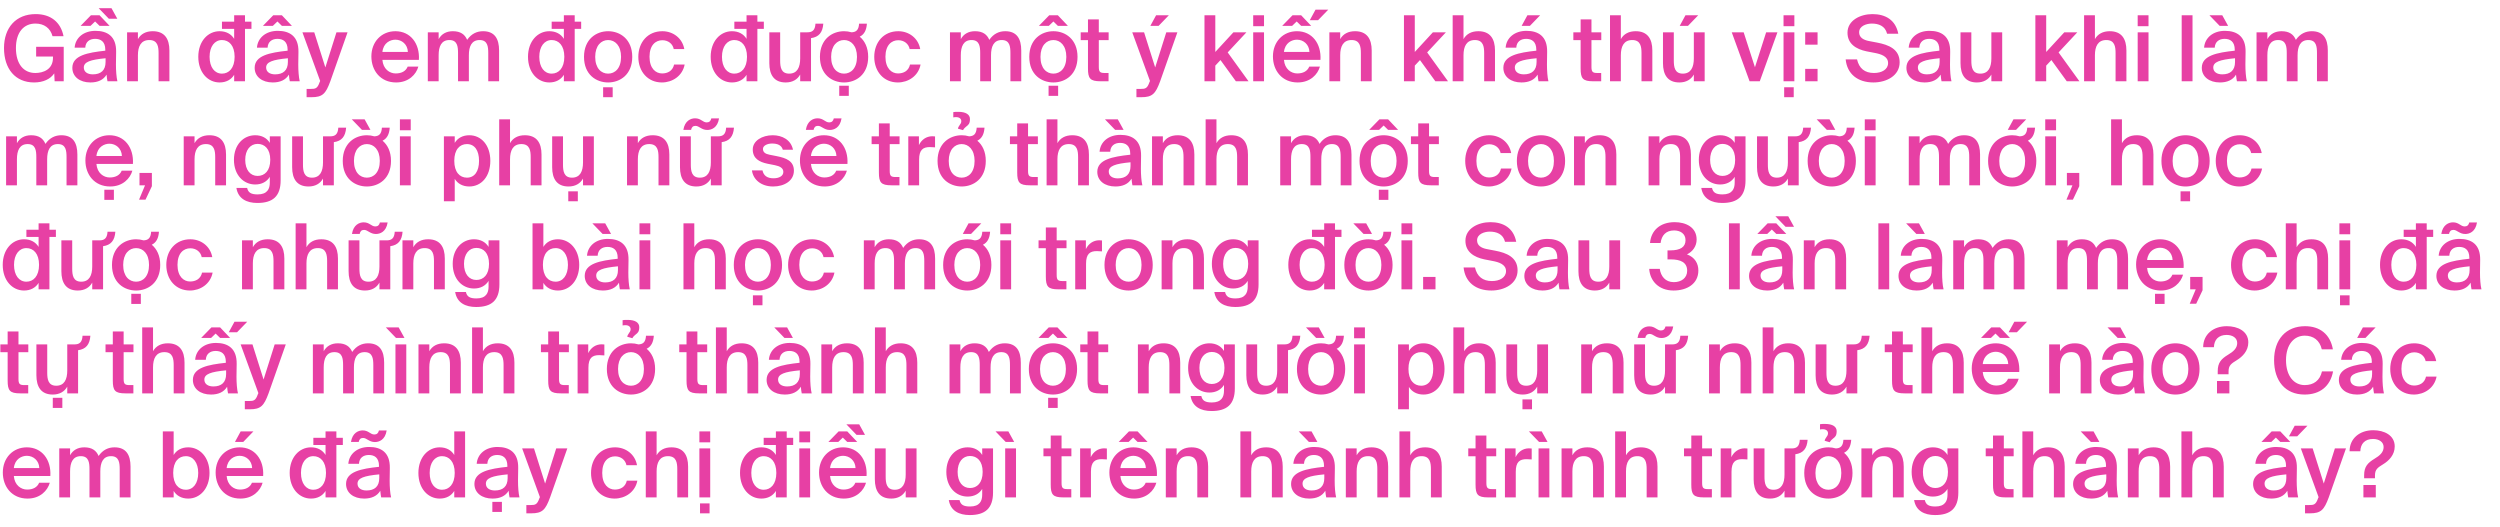 <svg width="769" height="162" viewBox="0 0 769 162" fill="none" xmlns="http://www.w3.org/2000/svg">
<path d="M10.976 4.336C15.568 4.336 18.676 6.772 19.544 11.14H16.156C15.484 8.648 13.58 7.248 10.892 7.248C7.42 7.248 4.9 9.796 4.9 14.78C4.9 19.708 7.28 22.452 10.864 22.452C13.272 22.452 16.296 21.388 16.296 17.776V17.384H11.116V14.388H19.6V25H16.8L16.688 22.564C15.484 24.356 13.272 25.364 10.472 25.364C4.704 25.364 1.232 21.164 1.232 14.78C1.232 8.48 4.928 4.336 10.976 4.336ZM30.345 2.516H34.293L36.085 5.764H33.481L30.345 2.516ZM33.705 7.948H30.625L29.253 6.604L27.853 7.948H24.801L27.965 4.7H30.625L33.705 7.948ZM27.825 25.364C24.549 25.364 22.253 23.6 22.253 20.856C22.253 17.076 26.901 16.18 32.389 15.592V15.312C32.389 12.736 30.933 11.952 29.253 11.952C27.573 11.952 26.313 12.848 26.229 14.668H22.953C23.177 11.616 25.725 9.488 29.365 9.488C32.977 9.488 35.805 11.14 35.721 15.956C35.721 16.684 35.665 18.476 35.665 19.848C35.665 21.752 35.805 23.74 36.113 25H33.061C32.949 24.356 32.865 23.992 32.781 22.956C31.801 24.608 30.065 25.364 27.825 25.364ZM32.473 17.916C27.741 18.364 25.781 19.064 25.781 20.772C25.781 22.088 26.873 22.872 28.553 22.872C31.017 22.872 32.473 21.64 32.473 19.064V17.916ZM42.423 12.036C43.291 10.468 44.859 9.6 46.987 9.6C50.627 9.6 52.111 11.952 52.111 15.536V25H48.779V16.348C48.779 14.332 48.499 12.316 45.923 12.316C43.347 12.316 42.423 14.276 42.423 16.992V25H39.091V9.936H42.423V12.036ZM72.028 8.872H68.276V6.66H72.028V4.7H75.36V6.66H77.348V8.872H75.36V25H72.028V23.012C71.132 24.496 69.564 25.364 67.548 25.364C63.964 25.364 60.996 22.312 60.996 17.468C60.996 12.68 63.964 9.6 67.548 9.6C69.564 9.6 71.132 10.468 72.028 11.952V8.872ZM72.168 17.468C72.168 13.996 70.432 12.316 68.276 12.316C66.036 12.316 64.468 14.304 64.468 17.468C64.468 20.716 66.036 22.648 68.276 22.648C70.432 22.648 72.168 20.94 72.168 17.468ZM89.787 7.948H86.707L85.335 6.604L83.936 7.948H80.883L84.047 4.7H86.707L89.787 7.948ZM83.907 25.364C80.632 25.364 78.335 23.6 78.335 20.856C78.335 17.076 82.984 16.18 88.472 15.592V15.312C88.472 12.736 87.016 11.952 85.335 11.952C83.656 11.952 82.395 12.848 82.311 14.668H79.035C79.26 11.616 81.808 9.488 85.448 9.488C89.059 9.488 91.888 11.14 91.803 15.956C91.803 16.684 91.748 18.476 91.748 19.848C91.748 21.752 91.888 23.74 92.195 25H89.144C89.031 24.356 88.948 23.992 88.864 22.956C87.883 24.608 86.147 25.364 83.907 25.364ZM88.555 17.916C83.823 18.364 81.864 19.064 81.864 20.772C81.864 22.088 82.956 22.872 84.635 22.872C87.1 22.872 88.555 21.64 88.555 19.064V17.916ZM94.311 29.9V27.352H95.571C97.027 27.352 97.643 27.24 98.315 25.28L98.483 24.916L93.023 9.936H96.663L100.079 20.744L103.495 9.936H106.911L101.619 24.972C100.191 28.864 99.211 29.9 95.823 29.9H94.311ZM117.623 18.42C117.847 21.22 119.807 22.592 121.711 22.592C123.475 22.592 124.819 21.92 125.407 20.492H128.683C128.011 22.9 125.715 25.364 121.851 25.364C117.007 25.364 114.235 21.696 114.235 17.356C114.235 12.82 117.371 9.6 121.627 9.6C126.247 9.6 129.159 13.38 128.851 18.42H117.623ZM121.627 12.204C120.059 12.204 117.931 13.156 117.623 15.984H125.463C125.379 13.632 123.587 12.204 121.627 12.204ZM134.927 25H131.595V9.936H134.927V12.036C135.795 10.468 137.279 9.6 139.295 9.6C141.647 9.6 142.991 10.58 143.691 12.26C145.007 10.356 146.715 9.6 148.591 9.6C152.175 9.6 153.519 11.952 153.519 15.536V25H150.187V16.348C150.187 14.332 149.991 12.316 147.527 12.316C145.063 12.316 144.223 14.276 144.223 16.992V25H140.891V16.348C140.891 14.332 140.695 12.316 138.231 12.316C135.767 12.316 134.927 14.276 134.927 16.992V25ZM173.446 8.872H169.694V6.66H173.446V4.7H176.778V6.66H178.766V8.872H176.778V25H173.446V23.012C172.55 24.496 170.982 25.364 168.966 25.364C165.382 25.364 162.414 22.312 162.414 17.468C162.414 12.68 165.382 9.6 168.966 9.6C170.982 9.6 172.55 10.468 173.446 11.952V8.872ZM173.586 17.468C173.586 13.996 171.85 12.316 169.694 12.316C167.454 12.316 165.886 14.304 165.886 17.468C165.886 20.716 167.454 22.648 169.694 22.648C171.85 22.648 173.586 20.94 173.586 17.468ZM187.061 9.6C190.729 9.6 194.481 12.064 194.481 17.496C194.481 22.956 190.729 25.364 187.061 25.364C183.393 25.364 179.641 22.956 179.641 17.496C179.641 12.064 183.393 9.6 187.061 9.6ZM183.085 17.496C183.085 20.996 184.933 22.648 187.061 22.648C189.189 22.648 191.037 20.996 191.037 17.496C191.037 14.024 189.189 12.316 187.061 12.316C184.933 12.316 183.085 14.024 183.085 17.496ZM188.461 26.848V29.9H185.521V26.848H188.461ZM203.74 9.6C207.044 9.6 209.9 11.756 210.488 15.088H207.24C206.932 13.492 205.56 12.372 203.74 12.372C201.64 12.372 199.792 13.912 199.792 17.468C199.792 21.052 201.696 22.592 203.656 22.592C205.308 22.592 206.904 21.864 207.352 19.848H210.6C209.928 23.376 206.82 25.364 203.6 25.364C199.232 25.364 196.348 21.976 196.348 17.496C196.348 13.016 199.232 9.6 203.74 9.6ZM229.638 8.872H225.886V6.66H229.638V4.7H232.97V6.66H234.958V8.872H232.97V25H229.638V23.012C228.742 24.496 227.174 25.364 225.158 25.364C221.574 25.364 218.606 22.312 218.606 17.468C218.606 12.68 221.574 9.6 225.158 9.6C227.174 9.6 228.742 10.468 229.638 11.952V8.872ZM229.778 17.468C229.778 13.996 228.042 12.316 225.886 12.316C223.646 12.316 222.078 14.304 222.078 17.468C222.078 20.716 223.646 22.648 225.886 22.648C228.042 22.648 229.778 20.94 229.778 17.468ZM253.249 7.276C253.053 9.992 251.877 11.392 249.469 11.728V25H246.137V22.928C245.269 24.496 243.729 25.364 241.685 25.364C238.101 25.364 236.645 23.012 236.645 19.428V9.936H239.977V18.616C239.977 20.632 240.257 22.648 242.749 22.648C245.241 22.648 246.137 20.688 246.137 17.972V9.936H248.349C249.777 9.936 250.729 9.404 250.841 7.276H253.249ZM264.448 11.28C265.988 12.568 267.052 14.612 267.052 17.496C267.052 22.956 263.3 25.364 259.632 25.364C255.964 25.364 252.212 22.956 252.212 17.496C252.212 12.064 255.964 9.6 259.632 9.6C260.416 9.6 261.172 9.712 261.928 9.936C263.272 9.88 264.14 9.32 264.252 7.276H266.66C266.52 9.32 265.82 10.608 264.448 11.28ZM259.632 22.648C261.76 22.648 263.608 20.996 263.608 17.496C263.608 14.024 261.76 12.316 259.632 12.316C257.504 12.316 255.656 14.024 255.656 17.496C255.656 20.996 257.504 22.648 259.632 22.648ZM258.148 29.48V26.372H261.088V29.48H258.148ZM276.31 9.6C279.614 9.6 282.47 11.756 283.058 15.088H279.81C279.502 13.492 278.13 12.372 276.31 12.372C274.21 12.372 272.362 13.912 272.362 17.468C272.362 21.052 274.266 22.592 276.226 22.592C277.878 22.592 279.474 21.864 279.922 19.848H283.17C282.498 23.376 279.39 25.364 276.17 25.364C271.802 25.364 268.918 21.976 268.918 17.496C268.918 13.016 271.802 9.6 276.31 9.6ZM295.544 25H292.212V9.936H295.544V12.036C296.412 10.468 297.896 9.6 299.912 9.6C302.264 9.6 303.608 10.58 304.308 12.26C305.624 10.356 307.332 9.6 309.208 9.6C312.792 9.6 314.136 11.952 314.136 15.536V25H310.804V16.348C310.804 14.332 310.608 12.316 308.144 12.316C305.68 12.316 304.84 14.276 304.84 16.992V25H301.508V16.348C301.508 14.332 301.312 12.316 298.848 12.316C296.384 12.316 295.544 14.276 295.544 16.992V25ZM328.478 7.948H325.398L324.026 6.604L322.626 7.948H319.574L322.738 4.7H325.398L328.478 7.948ZM324.026 9.6C327.694 9.6 331.446 12.064 331.446 17.496C331.446 22.956 327.694 25.364 324.026 25.364C320.358 25.364 316.606 22.956 316.606 17.496C316.606 12.064 320.358 9.6 324.026 9.6ZM320.05 17.496C320.05 20.996 321.898 22.648 324.026 22.648C326.154 22.648 328.002 20.996 328.002 17.496C328.002 14.024 326.154 12.316 324.026 12.316C321.898 12.316 320.05 14.024 320.05 17.496ZM325.482 26.372V29.48H322.542V26.372H325.482ZM334.661 5.96H337.993V9.936H341.017V12.344H337.993V20.548C337.993 22.088 338.357 22.452 339.785 22.452H340.989V25H338.525C335.305 25 334.661 24.132 334.661 21.052V12.344H332.421V9.936H334.661V5.96ZM356.397 7.948H353.849L355.613 4.7H359.533L356.397 7.948ZM349.565 29.9V27.352H350.825C352.281 27.352 352.897 27.24 353.569 25.28L353.737 24.916L348.277 9.936H351.917L355.333 20.744L358.749 9.936H362.165L356.873 24.972C355.445 28.864 354.465 29.9 351.077 29.9H349.565ZM373.829 4.7V15.984L379.401 9.936H383.405L377.637 16.124L384.049 25H380.157L375.425 18.476L373.829 20.184V25H370.497V4.7H373.829ZM388.813 4.7V8.06H385.481V4.7H388.813ZM388.813 9.936V25H385.481V9.936H388.813ZM405.444 6.212H402.896L404.66 2.964H408.58L405.444 6.212ZM403.316 7.948H400.236L398.864 6.604L397.464 7.948H394.412L397.576 4.7H400.236L403.316 7.948ZM394.944 18.42C395.168 21.22 397.128 22.592 399.032 22.592C400.796 22.592 402.14 21.92 402.728 20.492H406.004C405.332 22.9 403.036 25.364 399.172 25.364C394.328 25.364 391.556 21.696 391.556 17.356C391.556 12.82 394.692 9.6 398.948 9.6C403.568 9.6 406.48 13.38 406.172 18.42H394.944ZM398.948 12.204C397.38 12.204 395.252 13.156 394.944 15.984H402.784C402.7 13.632 400.908 12.204 398.948 12.204ZM412.247 12.036C413.115 10.468 414.683 9.6 416.811 9.6C420.451 9.6 421.935 11.952 421.935 15.536V25H418.603V16.348C418.603 14.332 418.323 12.316 415.747 12.316C413.171 12.316 412.247 14.276 412.247 16.992V25H408.915V9.936H412.247V12.036ZM435.188 4.7V15.984L440.76 9.936H444.764L438.996 16.124L445.408 25H441.516L436.784 18.476L435.188 20.184V25H431.856V4.7H435.188ZM450.173 12.036C451.041 10.468 452.609 9.6 454.737 9.6C458.377 9.6 459.861 11.952 459.861 15.536V25H456.529V16.348C456.529 14.332 456.249 12.316 453.673 12.316C451.097 12.316 450.173 14.276 450.173 16.992V25H446.841V4.7H450.173V12.036ZM470.609 7.948H468.061L469.825 4.7H473.745L470.609 7.948ZM468.005 25.364C464.729 25.364 462.433 23.6 462.433 20.856C462.433 17.076 467.081 16.18 472.569 15.592V15.312C472.569 12.736 471.113 11.952 469.433 11.952C467.753 11.952 466.493 12.848 466.409 14.668H463.133C463.357 11.616 465.905 9.488 469.545 9.488C473.157 9.488 475.985 11.14 475.901 15.956C475.901 16.684 475.845 18.476 475.845 19.848C475.845 21.752 475.985 23.74 476.293 25H473.241C473.129 24.356 473.045 23.992 472.961 22.956C471.981 24.608 470.245 25.364 468.005 25.364ZM472.653 17.916C467.921 18.364 465.961 19.064 465.961 20.772C465.961 22.088 467.053 22.872 468.733 22.872C471.197 22.872 472.653 21.64 472.653 19.064V17.916ZM486.2 5.96H489.532V9.936H492.556V12.344H489.532V20.548C489.532 22.088 489.896 22.452 491.324 22.452H492.528V25H490.064C486.844 25 486.2 24.132 486.2 21.052V12.344H483.96V9.936H486.2V5.96ZM498.571 12.036C499.439 10.468 501.007 9.6 503.135 9.6C506.775 9.6 508.259 11.952 508.259 15.536V25H504.927V16.348C504.927 14.332 504.647 12.316 502.071 12.316C499.495 12.316 498.571 14.276 498.571 16.992V25H495.239V4.7H498.571V12.036ZM519.232 7.948H516.684L518.448 4.7H522.368L519.232 7.948ZM521.024 22.928C520.156 24.496 518.616 25.364 516.572 25.364C512.988 25.364 511.532 23.012 511.532 19.428V9.936H514.864V18.616C514.864 20.632 515.144 22.648 517.636 22.648C520.128 22.648 521.024 20.688 521.024 17.972V9.936H524.356V25H521.024V22.928ZM539.824 20.688L543.268 9.936H546.74L541.308 25H538.172L532.684 9.936H536.352L539.824 20.688ZM551.946 4.7V8.06H548.614V4.7H551.946ZM551.946 9.936V25H548.614V9.936H551.946ZM551.75 26.848V29.9H548.81V26.848H551.75ZM555.276 13.744V9.936H559.084V13.744H555.276ZM555.276 25V21.192H559.084V25H555.276ZM574.14 15.788C570.92 15.116 568.288 13.492 568.288 10.048C568.288 6.268 572.236 4.336 575.96 4.336C579.992 4.336 583.1 6.156 583.912 10.384H580.468C579.88 7.92 577.78 7.248 575.764 7.248C574.196 7.248 571.872 7.948 571.872 9.936C571.872 11.504 573.132 12.288 574.896 12.624L577.388 13.1C580.944 13.772 584.332 15.116 584.332 19.176C584.332 23.292 580.272 25.364 576.268 25.364C571.424 25.364 568.176 22.76 567.728 18.28H571.228C571.872 21.052 573.608 22.452 576.436 22.452C578.844 22.452 580.776 21.36 580.776 19.4C580.776 17.3 578.536 16.628 576.604 16.264L574.14 15.788ZM591.982 25.364C588.706 25.364 586.41 23.6 586.41 20.856C586.41 17.076 591.058 16.18 596.546 15.592V15.312C596.546 12.736 595.09 11.952 593.41 11.952C591.73 11.952 590.47 12.848 590.386 14.668H587.11C587.334 11.616 589.882 9.488 593.522 9.488C597.134 9.488 599.962 11.14 599.878 15.956C599.878 16.684 599.822 18.476 599.822 19.848C599.822 21.752 599.962 23.74 600.27 25H597.218C597.106 24.356 597.022 23.992 596.938 22.956C595.958 24.608 594.222 25.364 591.982 25.364ZM596.63 17.916C591.898 18.364 589.938 19.064 589.938 20.772C589.938 22.088 591.03 22.872 592.71 22.872C595.174 22.872 596.63 21.64 596.63 19.064V17.916ZM612.543 22.928C611.675 24.496 610.135 25.364 608.091 25.364C604.507 25.364 603.051 23.012 603.051 19.428V9.936H606.383V18.616C606.383 20.632 606.663 22.648 609.155 22.648C611.647 22.648 612.543 20.688 612.543 17.972V9.936H615.875V25H612.543V22.928ZM629.411 4.7V15.984L634.983 9.936H638.987L633.219 16.124L639.631 25H635.739L631.007 18.476L629.411 20.184V25H626.079V4.7H629.411ZM644.396 12.036C645.264 10.468 646.832 9.6 648.96 9.6C652.6 9.6 654.084 11.952 654.084 15.536V25H650.752V16.348C650.752 14.332 650.472 12.316 647.896 12.316C645.32 12.316 644.396 14.276 644.396 16.992V25H641.064V4.7H644.396V12.036ZM660.884 4.7V8.06H657.552V4.7H660.884ZM660.884 9.936V25H657.552V9.936H660.884ZM674.419 25H671.087V4.7H674.419V25ZM679.625 4.7H683.573L685.365 7.948H682.761L679.625 4.7ZM682.845 25.364C679.569 25.364 677.273 23.6 677.273 20.856C677.273 17.076 681.921 16.18 687.409 15.592V15.312C687.409 12.736 685.953 11.952 684.273 11.952C682.593 11.952 681.333 12.848 681.249 14.668H677.973C678.197 11.616 680.745 9.488 684.385 9.488C687.997 9.488 690.825 11.14 690.741 15.956C690.741 16.684 690.685 18.476 690.685 19.848C690.685 21.752 690.825 23.74 691.133 25H688.081C687.969 24.356 687.885 23.992 687.801 22.956C686.821 24.608 685.085 25.364 682.845 25.364ZM687.493 17.916C682.761 18.364 680.801 19.064 680.801 20.772C680.801 22.088 681.893 22.872 683.573 22.872C686.037 22.872 687.493 21.64 687.493 19.064V17.916ZM697.442 25H694.11V9.936H697.442V12.036C698.31 10.468 699.794 9.6 701.81 9.6C704.162 9.6 705.506 10.58 706.206 12.26C707.522 10.356 709.23 9.6 711.106 9.6C714.69 9.6 716.034 11.952 716.034 15.536V25H712.702V16.348C712.702 14.332 712.506 12.316 710.042 12.316C707.578 12.316 706.738 14.276 706.738 16.992V25H703.406V16.348C703.406 14.332 703.21 12.316 700.746 12.316C698.282 12.316 697.442 14.276 697.442 16.992V25ZM5.208 57H1.876V41.936H5.208V44.036C6.076 42.468 7.56 41.6 9.576 41.6C11.928 41.6 13.272 42.58 13.972 44.26C15.288 42.356 16.996 41.6 18.872 41.6C22.456 41.6 23.8 43.952 23.8 47.536V57H20.468V48.348C20.468 46.332 20.272 44.316 17.808 44.316C15.344 44.316 14.504 46.276 14.504 48.992V57H11.172V48.348C11.172 46.332 10.976 44.316 8.512 44.316C6.048 44.316 5.208 46.276 5.208 48.992V57ZM29.658 50.42C29.882 53.22 31.842 54.592 33.746 54.592C35.51 54.592 36.854 53.92 37.442 52.492H40.718C40.046 54.9 37.75 57.364 33.886 57.364C29.042 57.364 26.27 53.696 26.27 49.356C26.27 44.82 29.406 41.6 33.662 41.6C38.282 41.6 41.194 45.38 40.886 50.42H29.658ZM33.662 44.204C32.094 44.204 29.966 45.156 29.658 47.984H37.498C37.414 45.632 35.622 44.204 33.662 44.204ZM35.034 58.372V61.48H32.094V58.372H35.034ZM42.909 53.192H46.717V57.28L44.757 61.424H42.769L44.617 57H42.909V53.192ZM59.841 44.036C60.709 42.468 62.277 41.6 64.405 41.6C68.045 41.6 69.529 43.952 69.529 47.536V57H66.197V48.348C66.197 46.332 65.917 44.316 63.341 44.316C60.765 44.316 59.841 46.276 59.841 48.992V57H56.509V41.936H59.841V44.036ZM82.993 41.936H86.325V55.488C86.325 57.924 85.709 59.688 84.505 60.808C83.301 61.928 81.509 62.432 79.157 62.432C75.853 62.432 73.249 61.116 72.717 57.812H76.021C76.329 59.24 77.225 59.8 79.241 59.8C80.725 59.8 81.677 59.38 82.237 58.708C82.797 58.064 82.993 57.14 82.993 56.16V54.396C82.097 55.88 80.529 56.748 78.513 56.748C74.929 56.748 71.961 53.864 71.961 49.16C71.961 44.456 74.929 41.6 78.513 41.6C80.529 41.6 82.097 42.468 82.993 43.952V41.936ZM83.133 49.16C83.133 45.8 81.397 44.26 79.241 44.26C77.001 44.26 75.433 46.136 75.433 49.16C75.433 52.296 77.001 54.116 79.241 54.116C81.397 54.116 83.133 52.548 83.133 49.16ZM106.468 39.276C106.272 41.992 105.096 43.392 102.688 43.728V57H99.356V54.928C98.488 56.496 96.948 57.364 94.904 57.364C91.32 57.364 89.864 55.012 89.864 51.428V41.936H93.196V50.616C93.196 52.632 93.476 54.648 95.968 54.648C98.46 54.648 99.356 52.688 99.356 49.972V41.936H101.568C102.996 41.936 103.948 41.404 104.06 39.276H106.468ZM113.943 39.948H111.339L108.203 36.7H112.151L113.943 39.948ZM117.667 43.28C119.207 44.568 120.271 46.612 120.271 49.496C120.271 54.956 116.519 57.364 112.851 57.364C109.183 57.364 105.431 54.956 105.431 49.496C105.431 44.064 109.183 41.6 112.851 41.6C113.635 41.6 114.391 41.712 115.147 41.936C116.491 41.88 117.359 41.32 117.471 39.276H119.879C119.739 41.32 119.039 42.608 117.667 43.28ZM112.851 54.648C114.979 54.648 116.827 52.996 116.827 49.496C116.827 46.024 114.979 44.316 112.851 44.316C110.723 44.316 108.875 46.024 108.875 49.496C108.875 52.996 110.723 54.648 112.851 54.648ZM126.341 36.7V40.06H123.009V36.7H126.341ZM126.341 41.936V57H123.009V41.936H126.341ZM139.876 41.936V43.952C140.772 42.468 142.34 41.6 144.356 41.6C148.052 41.6 150.824 44.68 150.824 49.468C150.824 54.312 148.052 57.364 144.356 57.364C142.34 57.364 140.772 56.496 139.876 55.012V61.9H136.544V41.936H139.876ZM139.736 49.468C139.736 52.94 141.416 54.648 143.628 54.648C145.98 54.648 147.352 52.716 147.352 49.468C147.352 46.248 145.98 44.316 143.628 44.316C141.416 44.316 139.736 45.996 139.736 49.468ZM156.884 44.036C157.752 42.468 159.32 41.6 161.448 41.6C165.088 41.6 166.572 43.952 166.572 47.536V57H163.24V48.348C163.24 46.332 162.96 44.316 160.384 44.316C157.808 44.316 156.884 46.276 156.884 48.992V57H153.552V36.7H156.884V44.036ZM179.336 54.928C178.468 56.496 176.928 57.364 174.884 57.364C171.3 57.364 169.844 55.012 169.844 51.428V41.936H173.176V50.616C173.176 52.632 173.456 54.648 175.948 54.648C178.44 54.648 179.336 52.688 179.336 49.972V41.936H182.668V57H179.336V54.928ZM177.74 58.848V61.9H174.8V58.848H177.74ZM196.204 44.036C197.072 42.468 198.64 41.6 200.768 41.6C204.408 41.6 205.892 43.952 205.892 47.536V57H202.56V48.348C202.56 46.332 202.28 44.316 199.704 44.316C197.128 44.316 196.204 46.276 196.204 48.992V57H192.872V41.936H196.204V44.036ZM213.924 38.716C213.168 38.716 212.72 39.136 212.58 39.948H210.2C210.648 37.12 212.496 36.392 213.812 36.392C215.632 36.392 216.136 37.652 217.396 37.652C218.152 37.652 218.628 37.232 218.796 36.42H221.176C220.728 39.332 218.824 39.976 217.564 39.976C215.772 39.976 215.072 38.716 213.924 38.716ZM225.768 39.276C225.572 41.992 224.396 43.392 221.988 43.728V57H218.656V54.928C217.788 56.496 216.248 57.364 214.204 57.364C210.62 57.364 209.164 55.012 209.164 51.428V41.936H212.496V50.616C212.496 52.632 212.776 54.648 215.268 54.648C217.76 54.648 218.656 52.688 218.656 49.972V41.936H220.868C222.296 41.936 223.248 41.404 223.36 39.276H225.768ZM240.788 46.052C240.424 44.68 239.164 44.148 237.484 44.148C236.028 44.148 234.684 44.792 234.684 45.8C234.684 46.808 235.384 47.34 236.7 47.592L238.828 48.012C241.88 48.6 244.204 49.552 244.204 52.492C244.204 55.628 241.236 57.364 237.82 57.364C234.124 57.364 231.66 55.236 231.296 52.408H234.544C234.852 53.976 235.944 54.844 237.932 54.844C239.696 54.844 240.956 54.116 240.956 52.884C240.956 51.652 239.836 51.12 238.352 50.812L236.084 50.364C233.536 49.832 231.548 48.74 231.548 45.968C231.548 43.308 234.432 41.6 237.68 41.6C240.62 41.6 243.308 43.028 243.924 46.052H240.788ZM255.075 37.652C255.831 37.652 256.307 37.232 256.475 36.42H258.855C258.407 39.332 256.503 39.976 255.243 39.976C253.451 39.976 252.751 38.716 251.603 38.716C250.847 38.716 250.399 39.136 250.259 39.948H247.879C248.327 37.12 250.175 36.392 251.491 36.392C253.311 36.392 253.815 37.652 255.075 37.652ZM249.447 50.42C249.671 53.22 251.631 54.592 253.535 54.592C255.299 54.592 256.643 53.92 257.231 52.492H260.507C259.835 54.9 257.539 57.364 253.675 57.364C248.831 57.364 246.059 53.696 246.059 49.356C246.059 44.82 249.195 41.6 253.451 41.6C258.071 41.6 260.983 45.38 260.675 50.42H249.447ZM253.451 44.204C251.883 44.204 249.755 45.156 249.447 47.984H257.287C257.203 45.632 255.411 44.204 253.451 44.204ZM270.348 37.96H273.68V41.936H276.704V44.344H273.68V52.548C273.68 54.088 274.044 54.452 275.472 54.452H276.676V57H274.212C270.992 57 270.348 56.132 270.348 53.052V44.344H268.108V41.936H270.348V37.96ZM287.62 45.324C287.06 45.268 286.528 45.24 286.024 45.24C283.924 45.24 282.72 46.08 282.72 49.104V57H279.388V41.936H282.664V44.624C283.476 42.944 284.932 41.936 286.752 41.908C287.004 41.908 287.368 41.936 287.62 41.964V45.324ZM295.696 37.288C295.696 36.504 295.08 36.028 294.1 36.028C293.736 36.028 293.484 36.056 293.232 36.112V34.488C293.708 34.404 294.044 34.404 294.52 34.404H294.828C297.068 34.404 298.356 35.216 298.356 36.616C298.356 38.044 297.88 38.408 297.264 38.884C296.928 39.164 296.536 39.472 296.228 40.032L294.66 39.584C294.716 39.164 294.94 38.856 295.164 38.52C295.416 38.184 295.696 37.792 295.696 37.288ZM300.624 43.28C302.164 44.568 303.228 46.612 303.228 49.496C303.228 54.956 299.476 57.364 295.808 57.364C292.14 57.364 288.388 54.956 288.388 49.496C288.388 44.064 292.14 41.6 295.808 41.6C296.592 41.6 297.348 41.712 298.104 41.936C299.448 41.88 300.316 41.32 300.428 39.276H302.836C302.696 41.32 301.996 42.608 300.624 43.28ZM295.808 54.648C297.936 54.648 299.784 52.996 299.784 49.496C299.784 46.024 297.936 44.316 295.808 44.316C293.68 44.316 291.832 46.024 291.832 49.496C291.832 52.996 293.68 54.648 295.808 54.648ZM312.895 37.96H316.227V41.936H319.251V44.344H316.227V52.548C316.227 54.088 316.591 54.452 318.019 54.452H319.223V57H316.759C313.539 57 312.895 56.132 312.895 53.052V44.344H310.655V41.936H312.895V37.96ZM325.267 44.036C326.135 42.468 327.703 41.6 329.831 41.6C333.471 41.6 334.955 43.952 334.955 47.536V57H331.623V48.348C331.623 46.332 331.343 44.316 328.767 44.316C326.191 44.316 325.267 46.276 325.267 48.992V57H321.935V36.7H325.267V44.036ZM339.879 36.7H343.827L345.619 39.948H343.015L339.879 36.7ZM343.099 57.364C339.823 57.364 337.527 55.6 337.527 52.856C337.527 49.076 342.175 48.18 347.663 47.592V47.312C347.663 44.736 346.207 43.952 344.527 43.952C342.847 43.952 341.587 44.848 341.503 46.668H338.227C338.451 43.616 340.999 41.488 344.639 41.488C348.251 41.488 351.079 43.14 350.995 47.956C350.995 48.684 350.939 50.476 350.939 51.848C350.939 53.752 351.079 55.74 351.387 57H348.335C348.223 56.356 348.139 55.992 348.055 54.956C347.075 56.608 345.339 57.364 343.099 57.364ZM347.747 49.916C343.015 50.364 341.055 51.064 341.055 52.772C341.055 54.088 342.147 54.872 343.827 54.872C346.291 54.872 347.747 53.64 347.747 51.064V49.916ZM357.696 44.036C358.564 42.468 360.132 41.6 362.26 41.6C365.9 41.6 367.384 43.952 367.384 47.536V57H364.052V48.348C364.052 46.332 363.772 44.316 361.196 44.316C358.62 44.316 357.696 46.276 357.696 48.992V57H354.364V41.936H357.696V44.036ZM374.185 44.036C375.053 42.468 376.621 41.6 378.749 41.6C382.389 41.6 383.873 43.952 383.873 47.536V57H380.541V48.348C380.541 46.332 380.261 44.316 377.685 44.316C375.109 44.316 374.185 46.276 374.185 48.992V57H370.853V36.7H374.185V44.036ZM397.126 57H393.794V41.936H397.126V44.036C397.994 42.468 399.478 41.6 401.494 41.6C403.846 41.6 405.19 42.58 405.89 44.26C407.206 42.356 408.914 41.6 410.79 41.6C414.374 41.6 415.718 43.952 415.718 47.536V57H412.386V48.348C412.386 46.332 412.19 44.316 409.726 44.316C407.262 44.316 406.422 46.276 406.422 48.992V57H403.09V48.348C403.09 46.332 402.894 44.316 400.43 44.316C397.966 44.316 397.126 46.276 397.126 48.992V57ZM430.06 39.948H426.98L425.608 38.604L424.208 39.948H421.156L424.32 36.7H426.98L430.06 39.948ZM425.608 41.6C429.276 41.6 433.028 44.064 433.028 49.496C433.028 54.956 429.276 57.364 425.608 57.364C421.94 57.364 418.188 54.956 418.188 49.496C418.188 44.064 421.94 41.6 425.608 41.6ZM421.632 49.496C421.632 52.996 423.48 54.648 425.608 54.648C427.736 54.648 429.584 52.996 429.584 49.496C429.584 46.024 427.736 44.316 425.608 44.316C423.48 44.316 421.632 46.024 421.632 49.496ZM427.064 58.372V61.48H424.124V58.372H427.064ZM436.243 37.96H439.575V41.936H442.599V44.344H439.575V52.548C439.575 54.088 439.939 54.452 441.367 54.452H442.571V57H440.107C436.887 57 436.243 56.132 436.243 53.052V44.344H434.003V41.936H436.243V37.96ZM458.091 41.6C461.395 41.6 464.251 43.756 464.839 47.088H461.591C461.283 45.492 459.911 44.372 458.091 44.372C455.991 44.372 454.143 45.912 454.143 49.468C454.143 53.052 456.047 54.592 458.007 54.592C459.659 54.592 461.255 53.864 461.703 51.848H464.951C464.279 55.376 461.171 57.364 457.951 57.364C453.583 57.364 450.699 53.976 450.699 49.496C450.699 45.016 453.583 41.6 458.091 41.6ZM474.007 41.6C477.675 41.6 481.427 44.064 481.427 49.496C481.427 54.956 477.675 57.364 474.007 57.364C470.339 57.364 466.587 54.956 466.587 49.496C466.587 44.064 470.339 41.6 474.007 41.6ZM470.031 49.496C470.031 52.996 471.879 54.648 474.007 54.648C476.135 54.648 477.983 52.996 477.983 49.496C477.983 46.024 476.135 44.316 474.007 44.316C471.879 44.316 470.031 46.024 470.031 49.496ZM487.497 44.036C488.365 42.468 489.933 41.6 492.061 41.6C495.701 41.6 497.185 43.952 497.185 47.536V57H493.853V48.348C493.853 46.332 493.573 44.316 490.997 44.316C488.421 44.316 487.497 46.276 487.497 48.992V57H484.165V41.936H487.497V44.036ZM510.438 44.036C511.306 42.468 512.874 41.6 515.002 41.6C518.642 41.6 520.126 43.952 520.126 47.536V57H516.794V48.348C516.794 46.332 516.514 44.316 513.938 44.316C511.362 44.316 510.438 46.276 510.438 48.992V57H507.106V41.936H510.438V44.036ZM533.591 41.936H536.923V55.488C536.923 57.924 536.307 59.688 535.103 60.808C533.899 61.928 532.107 62.432 529.755 62.432C526.451 62.432 523.847 61.116 523.315 57.812H526.619C526.927 59.24 527.823 59.8 529.839 59.8C531.323 59.8 532.275 59.38 532.835 58.708C533.395 58.064 533.591 57.14 533.591 56.16V54.396C532.695 55.88 531.127 56.748 529.111 56.748C525.527 56.748 522.559 53.864 522.559 49.16C522.559 44.456 525.527 41.6 529.111 41.6C531.127 41.6 532.695 42.468 533.591 43.952V41.936ZM533.731 49.16C533.731 45.8 531.995 44.26 529.839 44.26C527.599 44.26 526.031 46.136 526.031 49.16C526.031 52.296 527.599 54.116 529.839 54.116C531.995 54.116 533.731 52.548 533.731 49.16ZM557.065 39.276C556.869 41.992 555.693 43.392 553.285 43.728V57H549.953V54.928C549.085 56.496 547.545 57.364 545.501 57.364C541.917 57.364 540.461 55.012 540.461 51.428V41.936H543.793V50.616C543.793 52.632 544.073 54.648 546.565 54.648C549.057 54.648 549.953 52.688 549.953 49.972V41.936H552.165C553.593 41.936 554.545 41.404 554.657 39.276H557.065ZM564.54 39.948H561.936L558.8 36.7H562.748L564.54 39.948ZM568.264 43.28C569.804 44.568 570.868 46.612 570.868 49.496C570.868 54.956 567.116 57.364 563.448 57.364C559.78 57.364 556.028 54.956 556.028 49.496C556.028 44.064 559.78 41.6 563.448 41.6C564.232 41.6 564.988 41.712 565.744 41.936C567.088 41.88 567.956 41.32 568.068 39.276H570.476C570.336 41.32 569.636 42.608 568.264 43.28ZM563.448 54.648C565.576 54.648 567.424 52.996 567.424 49.496C567.424 46.024 565.576 44.316 563.448 44.316C561.32 44.316 559.472 46.024 559.472 49.496C559.472 52.996 561.32 54.648 563.448 54.648ZM576.938 36.7V40.06H573.606V36.7H576.938ZM576.938 41.936V57H573.606V41.936H576.938ZM590.474 57H587.142V41.936H590.474V44.036C591.342 42.468 592.826 41.6 594.842 41.6C597.194 41.6 598.538 42.58 599.238 44.26C600.554 42.356 602.262 41.6 604.138 41.6C607.722 41.6 609.066 43.952 609.066 47.536V57H605.734V48.348C605.734 46.332 605.538 44.316 603.074 44.316C600.61 44.316 599.77 46.276 599.77 48.992V57H596.438V48.348C596.438 46.332 596.242 44.316 593.778 44.316C591.314 44.316 590.474 46.276 590.474 48.992V57ZM623.268 36.7L620.132 39.948H617.584L619.348 36.7H623.268ZM623.772 43.28C625.312 44.568 626.376 46.612 626.376 49.496C626.376 54.956 622.624 57.364 618.956 57.364C615.288 57.364 611.536 54.956 611.536 49.496C611.536 44.064 615.288 41.6 618.956 41.6C619.74 41.6 620.496 41.712 621.252 41.936C622.596 41.88 623.464 41.32 623.576 39.276H625.984C625.844 41.32 625.144 42.608 623.772 43.28ZM618.956 54.648C621.084 54.648 622.932 52.996 622.932 49.496C622.932 46.024 621.084 44.316 618.956 44.316C616.828 44.316 614.98 46.024 614.98 49.496C614.98 52.996 616.828 54.648 618.956 54.648ZM632.446 36.7V40.06H629.114V36.7H632.446ZM632.446 41.936V57H629.114V41.936H632.446ZM635.776 53.192H639.584V57.28L637.624 61.424H635.636L637.484 57H635.776V53.192ZM652.708 44.036C653.576 42.468 655.144 41.6 657.272 41.6C660.912 41.6 662.396 43.952 662.396 47.536V57H659.064V48.348C659.064 46.332 658.784 44.316 656.208 44.316C653.632 44.316 652.708 46.276 652.708 48.992V57H649.376V36.7H652.708V44.036ZM672.276 41.6C675.944 41.6 679.696 44.064 679.696 49.496C679.696 54.956 675.944 57.364 672.276 57.364C668.608 57.364 664.856 54.956 664.856 49.496C664.856 44.064 668.608 41.6 672.276 41.6ZM668.3 49.496C668.3 52.996 670.148 54.648 672.276 54.648C674.404 54.648 676.252 52.996 676.252 49.496C676.252 46.024 674.404 44.316 672.276 44.316C670.148 44.316 668.3 46.024 668.3 49.496ZM673.676 58.848V61.9H670.736V58.848H673.676ZM688.955 41.6C692.259 41.6 695.115 43.756 695.703 47.088H692.455C692.147 45.492 690.775 44.372 688.955 44.372C686.855 44.372 685.007 45.912 685.007 49.468C685.007 53.052 686.911 54.592 688.871 54.592C690.523 54.592 692.119 53.864 692.567 51.848H695.815C695.143 55.376 692.035 57.364 688.815 57.364C684.447 57.364 681.563 53.976 681.563 49.496C681.563 45.016 684.447 41.6 688.955 41.6ZM11.872 72.872H8.12V70.66H11.872V68.7H15.204V70.66H17.192V72.872H15.204V89H11.872V87.012C10.976 88.496 9.408 89.364 7.392 89.364C3.808 89.364 0.84 86.312 0.84 81.468C0.84 76.68 3.808 73.6 7.392 73.6C9.408 73.6 10.976 74.468 11.872 75.952V72.872ZM12.012 81.468C12.012 77.996 10.276 76.316 8.12 76.316C5.88 76.316 4.312 78.304 4.312 81.468C4.312 84.716 5.88 86.648 8.12 86.648C10.276 86.648 12.012 84.94 12.012 81.468ZM35.483 71.276C35.287 73.992 34.111 75.392 31.703 75.728V89H28.371V86.928C27.503 88.496 25.963 89.364 23.919 89.364C20.335 89.364 18.879 87.012 18.879 83.428V73.936H22.211V82.616C22.211 84.632 22.491 86.648 24.983 86.648C27.475 86.648 28.371 84.688 28.371 81.972V73.936H30.583C32.011 73.936 32.963 73.404 33.075 71.276H35.483ZM46.682 75.28C48.222 76.568 49.286 78.612 49.286 81.496C49.286 86.956 45.534 89.364 41.866 89.364C38.198 89.364 34.446 86.956 34.446 81.496C34.446 76.064 38.198 73.6 41.866 73.6C42.65 73.6 43.406 73.712 44.162 73.936C45.506 73.88 46.374 73.32 46.486 71.276H48.894C48.754 73.32 48.054 74.608 46.682 75.28ZM41.866 86.648C43.994 86.648 45.842 84.996 45.842 81.496C45.842 78.024 43.994 76.316 41.866 76.316C39.738 76.316 37.89 78.024 37.89 81.496C37.89 84.996 39.738 86.648 41.866 86.648ZM40.382 93.48V90.372H43.322V93.48H40.382ZM58.544 73.6C61.849 73.6 64.704 75.756 65.293 79.088H62.044C61.736 77.492 60.364 76.372 58.544 76.372C56.444 76.372 54.596 77.912 54.596 81.468C54.596 85.052 56.501 86.592 58.461 86.592C60.112 86.592 61.709 85.864 62.157 83.848H65.404C64.733 87.376 61.624 89.364 58.404 89.364C54.036 89.364 51.153 85.976 51.153 81.496C51.153 77.016 54.036 73.6 58.544 73.6ZM77.778 76.036C78.646 74.468 80.214 73.6 82.342 73.6C85.982 73.6 87.466 75.952 87.466 79.536V89H84.134V80.348C84.134 78.332 83.854 76.316 81.278 76.316C78.702 76.316 77.778 78.276 77.778 80.992V89H74.446V73.936H77.778V76.036ZM94.267 76.036C95.135 74.468 96.703 73.6 98.831 73.6C102.471 73.6 103.955 75.952 103.955 79.536V89H100.623V80.348C100.623 78.332 100.343 76.316 97.767 76.316C95.191 76.316 94.267 78.276 94.267 80.992V89H90.935V68.7H94.267V76.036ZM111.987 70.716C111.231 70.716 110.783 71.136 110.643 71.948H108.263C108.711 69.12 110.559 68.392 111.875 68.392C113.695 68.392 114.199 69.652 115.459 69.652C116.215 69.652 116.691 69.232 116.859 68.42H119.239C118.791 71.332 116.887 71.976 115.627 71.976C113.835 71.976 113.135 70.716 111.987 70.716ZM123.831 71.276C123.635 73.992 122.459 75.392 120.051 75.728V89H116.719V86.928C115.851 88.496 114.311 89.364 112.267 89.364C108.683 89.364 107.227 87.012 107.227 83.428V73.936H110.559V82.616C110.559 84.632 110.839 86.648 113.331 86.648C115.823 86.648 116.719 84.688 116.719 81.972V73.936H118.931C120.359 73.936 121.311 73.404 121.423 71.276H123.831ZM127.134 76.036C128.002 74.468 129.57 73.6 131.698 73.6C135.338 73.6 136.822 75.952 136.822 79.536V89H133.49V80.348C133.49 78.332 133.21 76.316 130.634 76.316C128.058 76.316 127.134 78.276 127.134 80.992V89H123.802V73.936H127.134V76.036ZM150.286 73.936H153.618V87.488C153.618 89.924 153.002 91.688 151.798 92.808C150.594 93.928 148.802 94.432 146.45 94.432C143.146 94.432 140.542 93.116 140.01 89.812H143.314C143.622 91.24 144.518 91.8 146.534 91.8C148.018 91.8 148.97 91.38 149.53 90.708C150.09 90.064 150.286 89.14 150.286 88.16V86.396C149.39 87.88 147.822 88.748 145.806 88.748C142.222 88.748 139.254 85.864 139.254 81.16C139.254 76.456 142.222 73.6 145.806 73.6C147.822 73.6 149.39 74.468 150.286 75.952V73.936ZM150.426 81.16C150.426 77.8 148.69 76.26 146.534 76.26C144.294 76.26 142.726 78.136 142.726 81.16C142.726 84.296 144.294 86.116 146.534 86.116C148.69 86.116 150.426 84.548 150.426 81.16ZM167.138 68.7V75.952C168.034 74.468 169.602 73.6 171.618 73.6C175.202 73.6 178.17 76.68 178.17 81.468C178.17 86.312 175.202 89.364 171.618 89.364C169.602 89.364 168.034 88.496 167.138 87.012V89H163.806V68.7H167.138ZM166.998 81.468C166.998 84.94 168.678 86.648 170.89 86.648C173.13 86.648 174.698 84.716 174.698 81.468C174.698 78.304 173.13 76.316 170.89 76.316C168.678 76.316 166.998 77.996 166.998 81.468ZM182.215 68.7H186.163L187.955 71.948H185.351L182.215 68.7ZM185.435 89.364C182.159 89.364 179.863 87.6 179.863 84.856C179.863 81.076 184.511 80.18 189.999 79.592V79.312C189.999 76.736 188.543 75.952 186.863 75.952C185.183 75.952 183.923 76.848 183.839 78.668H180.563C180.787 75.616 183.335 73.488 186.975 73.488C190.587 73.488 193.415 75.14 193.331 79.956C193.331 80.684 193.275 82.476 193.275 83.848C193.275 85.752 193.415 87.74 193.723 89H190.671C190.559 88.356 190.475 87.992 190.391 86.956C189.411 88.608 187.675 89.364 185.435 89.364ZM190.083 81.916C185.351 82.364 183.391 83.064 183.391 84.772C183.391 86.088 184.483 86.872 186.163 86.872C188.627 86.872 190.083 85.64 190.083 83.064V81.916ZM200.032 68.7V72.06H196.7V68.7H200.032ZM200.032 73.936V89H196.7V73.936H200.032ZM213.567 76.036C214.435 74.468 216.003 73.6 218.131 73.6C221.771 73.6 223.255 75.952 223.255 79.536V89H219.923V80.348C219.923 78.332 219.643 76.316 217.067 76.316C214.491 76.316 213.567 78.276 213.567 80.992V89H210.235V68.7H213.567V76.036ZM233.136 73.6C236.804 73.6 240.556 76.064 240.556 81.496C240.556 86.956 236.804 89.364 233.136 89.364C229.468 89.364 225.716 86.956 225.716 81.496C225.716 76.064 229.468 73.6 233.136 73.6ZM229.16 81.496C229.16 84.996 231.008 86.648 233.136 86.648C235.264 86.648 237.112 84.996 237.112 81.496C237.112 78.024 235.264 76.316 233.136 76.316C231.008 76.316 229.16 78.024 229.16 81.496ZM234.536 90.848V93.9H231.596V90.848H234.536ZM249.814 73.6C253.118 73.6 255.974 75.756 256.562 79.088H253.314C253.006 77.492 251.634 76.372 249.814 76.372C247.714 76.372 245.866 77.912 245.866 81.468C245.866 85.052 247.77 86.592 249.73 86.592C251.382 86.592 252.978 85.864 253.426 83.848H256.674C256.002 87.376 252.894 89.364 249.674 89.364C245.306 89.364 242.422 85.976 242.422 81.496C242.422 77.016 245.306 73.6 249.814 73.6ZM269.048 89H265.716V73.936H269.048V76.036C269.916 74.468 271.4 73.6 273.416 73.6C275.768 73.6 277.112 74.58 277.812 76.26C279.128 74.356 280.836 73.6 282.712 73.6C286.296 73.6 287.64 75.952 287.64 79.536V89H284.308V80.348C284.308 78.332 284.112 76.316 281.648 76.316C279.184 76.316 278.344 78.276 278.344 80.992V89H275.012V80.348C275.012 78.332 274.816 76.316 272.352 76.316C269.888 76.316 269.048 78.276 269.048 80.992V89ZM301.842 68.7L298.706 71.948H296.158L297.922 68.7H301.842ZM302.346 75.28C303.886 76.568 304.95 78.612 304.95 81.496C304.95 86.956 301.198 89.364 297.53 89.364C293.862 89.364 290.11 86.956 290.11 81.496C290.11 76.064 293.862 73.6 297.53 73.6C298.314 73.6 299.07 73.712 299.826 73.936C301.17 73.88 302.038 73.32 302.15 71.276H304.558C304.418 73.32 303.718 74.608 302.346 75.28ZM297.53 86.648C299.658 86.648 301.506 84.996 301.506 81.496C301.506 78.024 299.658 76.316 297.53 76.316C295.402 76.316 293.554 78.024 293.554 81.496C293.554 84.996 295.402 86.648 297.53 86.648ZM311.021 68.7V72.06H307.689V68.7H311.021ZM311.021 73.936V89H307.689V73.936H311.021ZM321.7 69.96H325.032V73.936H328.056V76.344H325.032V84.548C325.032 86.088 325.396 86.452 326.824 86.452H328.028V89H325.564C322.344 89 321.7 88.132 321.7 85.052V76.344H319.46V73.936H321.7V69.96ZM338.971 77.324C338.411 77.268 337.879 77.24 337.375 77.24C335.275 77.24 334.071 78.08 334.071 81.104V89H330.739V73.936H334.015V76.624C334.827 74.944 336.283 73.936 338.103 73.908C338.355 73.908 338.719 73.936 338.971 73.964V77.324ZM347.159 73.6C350.827 73.6 354.579 76.064 354.579 81.496C354.579 86.956 350.827 89.364 347.159 89.364C343.491 89.364 339.739 86.956 339.739 81.496C339.739 76.064 343.491 73.6 347.159 73.6ZM343.183 81.496C343.183 84.996 345.031 86.648 347.159 86.648C349.287 86.648 351.135 84.996 351.135 81.496C351.135 78.024 349.287 76.316 347.159 76.316C345.031 76.316 343.183 78.024 343.183 81.496ZM360.649 76.036C361.517 74.468 363.085 73.6 365.213 73.6C368.853 73.6 370.337 75.952 370.337 79.536V89H367.005V80.348C367.005 78.332 366.725 76.316 364.149 76.316C361.573 76.316 360.649 78.276 360.649 80.992V89H357.317V73.936H360.649V76.036ZM383.802 73.936H387.134V87.488C387.134 89.924 386.518 91.688 385.314 92.808C384.11 93.928 382.318 94.432 379.966 94.432C376.662 94.432 374.058 93.116 373.526 89.812H376.83C377.138 91.24 378.034 91.8 380.05 91.8C381.534 91.8 382.486 91.38 383.046 90.708C383.606 90.064 383.802 89.14 383.802 88.16V86.396C382.906 87.88 381.338 88.748 379.322 88.748C375.738 88.748 372.77 85.864 372.77 81.16C372.77 76.456 375.738 73.6 379.322 73.6C381.338 73.6 382.906 74.468 383.802 75.952V73.936ZM383.942 81.16C383.942 77.8 382.206 76.26 380.05 76.26C377.81 76.26 376.242 78.136 376.242 81.16C376.242 84.296 377.81 86.116 380.05 86.116C382.206 86.116 383.942 84.548 383.942 81.16ZM407.317 72.872H403.565V70.66H407.317V68.7H410.649V70.66H412.637V72.872H410.649V89H407.317V87.012C406.421 88.496 404.853 89.364 402.837 89.364C399.253 89.364 396.285 86.312 396.285 81.468C396.285 76.68 399.253 73.6 402.837 73.6C404.853 73.6 406.421 74.468 407.317 75.952V72.872ZM407.457 81.468C407.457 77.996 405.721 76.316 403.565 76.316C401.325 76.316 399.757 78.304 399.757 81.468C399.757 84.716 401.325 86.648 403.565 86.648C405.721 86.648 407.457 84.94 407.457 81.468ZM422.025 71.948H419.421L416.285 68.7H420.233L422.025 71.948ZM425.749 75.28C427.289 76.568 428.353 78.612 428.353 81.496C428.353 86.956 424.601 89.364 420.933 89.364C417.265 89.364 413.513 86.956 413.513 81.496C413.513 76.064 417.265 73.6 420.933 73.6C421.717 73.6 422.473 73.712 423.229 73.936C424.573 73.88 425.441 73.32 425.553 71.276H427.961C427.821 73.32 427.121 74.608 425.749 75.28ZM420.933 86.648C423.061 86.648 424.909 84.996 424.909 81.496C424.909 78.024 423.061 76.316 420.933 76.316C418.805 76.316 416.957 78.024 416.957 81.496C416.957 84.996 418.805 86.648 420.933 86.648ZM434.423 68.7V72.06H431.091V68.7H434.423ZM434.423 73.936V89H431.091V73.936H434.423ZM437.753 89V85.192H441.561V89H437.753ZM456.617 79.788C453.397 79.116 450.765 77.492 450.765 74.048C450.765 70.268 454.713 68.336 458.437 68.336C462.469 68.336 465.577 70.156 466.389 74.384H462.945C462.357 71.92 460.257 71.248 458.241 71.248C456.673 71.248 454.349 71.948 454.349 73.936C454.349 75.504 455.609 76.288 457.373 76.624L459.865 77.1C463.421 77.772 466.809 79.116 466.809 83.176C466.809 87.292 462.749 89.364 458.745 89.364C453.901 89.364 450.653 86.76 450.205 82.28H453.705C454.349 85.052 456.085 86.452 458.913 86.452C461.321 86.452 463.253 85.36 463.253 83.4C463.253 81.3 461.013 80.628 459.081 80.264L456.617 79.788ZM474.458 89.364C471.182 89.364 468.886 87.6 468.886 84.856C468.886 81.076 473.534 80.18 479.022 79.592V79.312C479.022 76.736 477.566 75.952 475.886 75.952C474.206 75.952 472.946 76.848 472.862 78.668H469.586C469.81 75.616 472.358 73.488 475.998 73.488C479.61 73.488 482.438 75.14 482.354 79.956C482.354 80.684 482.298 82.476 482.298 83.848C482.298 85.752 482.438 87.74 482.746 89H479.694C479.582 88.356 479.498 87.992 479.414 86.956C478.434 88.608 476.698 89.364 474.458 89.364ZM479.106 81.916C474.374 82.364 472.414 83.064 472.414 84.772C472.414 86.088 473.506 86.872 475.186 86.872C477.65 86.872 479.106 85.64 479.106 83.064V81.916ZM495.02 86.928C494.152 88.496 492.612 89.364 490.568 89.364C486.984 89.364 485.528 87.012 485.528 83.428V73.936H488.86V82.616C488.86 84.632 489.14 86.648 491.632 86.648C494.124 86.648 495.02 84.688 495.02 81.972V73.936H498.352V89H495.02V86.928ZM514.856 86.788C517.208 86.788 518.972 85.5 518.972 83.288C518.972 80.684 516.928 79.788 513.904 79.788H512.924V77.016H513.764C516.9 77.016 518.468 75.98 518.468 73.88C518.468 71.836 516.816 70.884 514.94 70.884C512.476 70.884 511.104 72.368 510.796 74.748H507.548C507.856 70.884 510.656 68.336 515.136 68.336C518.524 68.336 521.884 69.876 521.884 73.684C521.884 75.7 520.708 77.38 518.916 78.248C521.38 79.144 522.416 81.104 522.416 83.204C522.416 87.348 518.86 89.364 514.8 89.364C510.096 89.364 507.52 86.284 507.296 82.7H510.544C510.852 84.94 512.252 86.788 514.856 86.788ZM535.157 89H531.825V68.7H535.157V89ZM546.103 66.516H550.051L551.843 69.764H549.239L546.103 66.516ZM549.463 71.948H546.383L545.011 70.604L543.611 71.948H540.559L543.723 68.7H546.383L549.463 71.948ZM543.583 89.364C540.307 89.364 538.011 87.6 538.011 84.856C538.011 81.076 542.659 80.18 548.147 79.592V79.312C548.147 76.736 546.691 75.952 545.011 75.952C543.331 75.952 542.071 76.848 541.987 78.668H538.711C538.935 75.616 541.483 73.488 545.123 73.488C548.735 73.488 551.563 75.14 551.479 79.956C551.479 80.684 551.423 82.476 551.423 83.848C551.423 85.752 551.563 87.74 551.871 89H548.819C548.707 88.356 548.623 87.992 548.539 86.956C547.559 88.608 545.823 89.364 543.583 89.364ZM548.231 81.916C543.499 82.364 541.539 83.064 541.539 84.772C541.539 86.088 542.631 86.872 544.311 86.872C546.775 86.872 548.231 85.64 548.231 83.064V81.916ZM558.181 76.036C559.049 74.468 560.617 73.6 562.745 73.6C566.385 73.6 567.869 75.952 567.869 79.536V89H564.537V80.348C564.537 78.332 564.257 76.316 561.681 76.316C559.105 76.316 558.181 78.276 558.181 80.992V89H554.849V73.936H558.181V76.036ZM581.122 89H577.79V68.7H581.122V89ZM586.328 68.7H590.276L592.068 71.948H589.464L586.328 68.7ZM589.548 89.364C586.272 89.364 583.976 87.6 583.976 84.856C583.976 81.076 588.624 80.18 594.112 79.592V79.312C594.112 76.736 592.656 75.952 590.976 75.952C589.296 75.952 588.036 76.848 587.952 78.668H584.676C584.9 75.616 587.448 73.488 591.088 73.488C594.7 73.488 597.528 75.14 597.444 79.956C597.444 80.684 597.388 82.476 597.388 83.848C597.388 85.752 597.528 87.74 597.836 89H594.784C594.672 88.356 594.588 87.992 594.504 86.956C593.524 88.608 591.788 89.364 589.548 89.364ZM594.196 81.916C589.464 82.364 587.504 83.064 587.504 84.772C587.504 86.088 588.596 86.872 590.276 86.872C592.74 86.872 594.196 85.64 594.196 83.064V81.916ZM604.146 89H600.814V73.936H604.146V76.036C605.014 74.468 606.498 73.6 608.514 73.6C610.866 73.6 612.21 74.58 612.91 76.26C614.226 74.356 615.934 73.6 617.81 73.6C621.394 73.6 622.738 75.952 622.738 79.536V89H619.406V80.348C619.406 78.332 619.21 76.316 616.746 76.316C614.282 76.316 613.442 78.276 613.442 80.992V89H610.11V80.348C610.11 78.332 609.914 76.316 607.45 76.316C604.986 76.316 604.146 78.276 604.146 80.992V89ZM636.001 89H632.669V73.936H636.001V76.036C636.869 74.468 638.353 73.6 640.369 73.6C642.721 73.6 644.065 74.58 644.765 76.26C646.081 74.356 647.789 73.6 649.665 73.6C653.249 73.6 654.593 75.952 654.593 79.536V89H651.261V80.348C651.261 78.332 651.065 76.316 648.601 76.316C646.137 76.316 645.297 78.276 645.297 80.992V89H641.965V80.348C641.965 78.332 641.769 76.316 639.305 76.316C636.841 76.316 636.001 78.276 636.001 80.992V89ZM660.451 82.42C660.675 85.22 662.635 86.592 664.539 86.592C666.303 86.592 667.647 85.92 668.235 84.492H671.511C670.839 86.9 668.543 89.364 664.679 89.364C659.835 89.364 657.063 85.696 657.063 81.356C657.063 76.82 660.199 73.6 664.455 73.6C669.075 73.6 671.987 77.38 671.679 82.42H660.451ZM664.455 76.204C662.887 76.204 660.759 77.156 660.451 79.984H668.291C668.207 77.632 666.415 76.204 664.455 76.204ZM665.827 90.372V93.48H662.887V90.372H665.827ZM673.702 85.192H677.51V89.28L675.55 93.424H673.562L675.41 89H673.702V85.192ZM693.658 73.6C696.962 73.6 699.818 75.756 700.406 79.088H697.158C696.85 77.492 695.478 76.372 693.658 76.372C691.558 76.372 689.71 77.912 689.71 81.468C689.71 85.052 691.614 86.592 693.574 86.592C695.226 86.592 696.822 85.864 697.27 83.848H700.518C699.846 87.376 696.738 89.364 693.518 89.364C689.15 89.364 686.266 85.976 686.266 81.496C686.266 77.016 689.15 73.6 693.658 73.6ZM706.438 76.036C707.306 74.468 708.874 73.6 711.002 73.6C714.642 73.6 716.126 75.952 716.126 79.536V89H712.794V80.348C712.794 78.332 712.514 76.316 709.938 76.316C707.362 76.316 706.438 78.276 706.438 80.992V89H703.106V68.7H706.438V76.036ZM722.927 68.7V72.06H719.595V68.7H722.927ZM722.927 73.936V89H719.595V73.936H722.927ZM722.731 90.848V93.9H719.791V90.848H722.731ZM743.126 72.872H739.374V70.66H743.126V68.7H746.458V70.66H748.446V72.872H746.458V89H743.126V87.012C742.23 88.496 740.662 89.364 738.646 89.364C735.062 89.364 732.094 86.312 732.094 81.468C732.094 76.68 735.062 73.6 738.646 73.6C740.662 73.6 742.23 74.468 743.126 75.952V72.872ZM743.266 81.468C743.266 77.996 741.53 76.316 739.374 76.316C737.134 76.316 735.566 78.304 735.566 81.468C735.566 84.716 737.134 86.648 739.374 86.648C741.53 86.648 743.266 84.94 743.266 81.468ZM758.141 69.652C758.897 69.652 759.373 69.232 759.541 68.42H761.921C761.473 71.332 759.569 71.976 758.309 71.976C756.517 71.976 755.817 70.716 754.669 70.716C753.913 70.716 753.465 71.136 753.325 71.948H750.945C751.393 69.12 753.241 68.392 754.557 68.392C756.377 68.392 756.881 69.652 758.141 69.652ZM755.005 89.364C751.729 89.364 749.433 87.6 749.433 84.856C749.433 81.076 754.081 80.18 759.569 79.592V79.312C759.569 76.736 758.113 75.952 756.433 75.952C754.753 75.952 753.493 76.848 753.409 78.668H750.133C750.357 75.616 752.905 73.488 756.545 73.488C760.157 73.488 762.985 75.14 762.901 79.956C762.901 80.684 762.845 82.476 762.845 83.848C762.845 85.752 762.985 87.74 763.293 89H760.241C760.129 88.356 760.045 87.992 759.961 86.956C758.981 88.608 757.245 89.364 755.005 89.364ZM759.653 81.916C754.921 82.364 752.961 83.064 752.961 84.772C752.961 86.088 754.053 86.872 755.733 86.872C758.197 86.872 759.653 85.64 759.653 83.064V81.916ZM2.352 101.96H5.684V105.936H8.708V108.344H5.684V116.548C5.684 118.088 6.048 118.452 7.476 118.452H8.68V121H6.216C2.996 121 2.352 120.132 2.352 117.052V108.344H0.112V105.936H2.352V101.96ZM27.8 103.276C27.604 105.992 26.428 107.392 24.02 107.728V121H20.688V118.928C19.82 120.496 18.28 121.364 16.236 121.364C12.652 121.364 11.196 119.012 11.196 115.428V105.936H14.528V114.616C14.528 116.632 14.808 118.648 17.3 118.648C19.792 118.648 20.688 116.688 20.688 113.972V105.936H22.9C24.328 105.936 25.28 105.404 25.392 103.276H27.8ZM16.236 125.48V122.372H19.176V125.48H16.236ZM34.7 101.96H38.032V105.936H41.056V108.344H38.032V116.548C38.032 118.088 38.396 118.452 39.824 118.452H41.028V121H38.564C35.344 121 34.7 120.132 34.7 117.052V108.344H32.46V105.936H34.7V101.96ZM47.071 108.036C47.939 106.468 49.507 105.6 51.635 105.6C55.275 105.6 56.759 107.952 56.759 111.536V121H53.427V112.348C53.427 110.332 53.147 108.316 50.571 108.316C47.995 108.316 47.071 110.276 47.071 112.992V121H43.739V100.7H47.071V108.036ZM72.912 102.212H70.364L72.128 98.964H76.048L72.912 102.212ZM70.784 103.948H67.704L66.332 102.604L64.932 103.948H61.88L65.044 100.7H67.704L70.784 103.948ZM64.904 121.364C61.628 121.364 59.332 119.6 59.332 116.856C59.332 113.076 63.98 112.18 69.468 111.592V111.312C69.468 108.736 68.012 107.952 66.332 107.952C64.652 107.952 63.392 108.848 63.308 110.668H60.032C60.256 107.616 62.804 105.488 66.444 105.488C70.056 105.488 72.884 107.14 72.8 111.956C72.8 112.684 72.744 114.476 72.744 115.848C72.744 117.752 72.884 119.74 73.192 121H70.14C70.028 120.356 69.944 119.992 69.86 118.956C68.88 120.608 67.144 121.364 64.904 121.364ZM69.552 113.916C64.82 114.364 62.86 115.064 62.86 116.772C62.86 118.088 63.952 118.872 65.632 118.872C68.096 118.872 69.552 117.64 69.552 115.064V113.916ZM75.308 125.9V123.352H76.567C78.023 123.352 78.639 123.24 79.311 121.28L79.48 120.916L74.019 105.936H77.659L81.076 116.744L84.492 105.936H87.907L82.615 120.972C81.188 124.864 80.207 125.9 76.82 125.9H75.308ZM99.571 121H96.239V105.936H99.571V108.036C100.439 106.468 101.923 105.6 103.939 105.6C106.291 105.6 107.635 106.58 108.335 108.26C109.651 106.356 111.359 105.6 113.235 105.6C116.819 105.6 118.163 107.952 118.163 111.536V121H114.831V112.348C114.831 110.332 114.635 108.316 112.171 108.316C109.707 108.316 108.867 110.276 108.867 112.992V121H105.535V112.348C105.535 110.332 105.339 108.316 102.875 108.316C100.411 108.316 99.571 110.276 99.571 112.992V121ZM118.674 100.7H122.622L124.414 103.948H121.81L118.674 100.7ZM124.974 105.936V121H121.642V105.936H124.974ZM132.056 108.036C132.924 106.468 134.492 105.6 136.62 105.6C140.26 105.6 141.744 107.952 141.744 111.536V121H138.412V112.348C138.412 110.332 138.132 108.316 135.556 108.316C132.98 108.316 132.056 110.276 132.056 112.992V121H128.724V105.936H132.056V108.036ZM148.544 108.036C149.412 106.468 150.98 105.6 153.108 105.6C156.748 105.6 158.232 107.952 158.232 111.536V121H154.9V112.348C154.9 110.332 154.62 108.316 152.044 108.316C149.468 108.316 148.544 110.276 148.544 112.992V121H145.212V100.7H148.544V108.036ZM168.629 101.96H171.961V105.936H174.985V108.344H171.961V116.548C171.961 118.088 172.325 118.452 173.753 118.452H174.957V121H172.493C169.273 121 168.629 120.132 168.629 117.052V108.344H166.389V105.936H168.629V101.96ZM185.901 109.324C185.341 109.268 184.809 109.24 184.305 109.24C182.205 109.24 181.001 110.08 181.001 113.104V121H177.669V105.936H180.945V108.624C181.757 106.944 183.213 105.936 185.033 105.908C185.285 105.908 185.649 105.936 185.901 105.964V109.324ZM193.977 101.288C193.977 100.504 193.361 100.028 192.381 100.028C192.017 100.028 191.765 100.056 191.513 100.112V98.488C191.989 98.404 192.325 98.404 192.801 98.404H193.109C195.349 98.404 196.637 99.216 196.637 100.616C196.637 102.044 196.161 102.408 195.545 102.884C195.209 103.164 194.817 103.472 194.509 104.032L192.941 103.584C192.997 103.164 193.221 102.856 193.445 102.52C193.697 102.184 193.977 101.792 193.977 101.288ZM198.905 107.28C200.445 108.568 201.509 110.612 201.509 113.496C201.509 118.956 197.757 121.364 194.089 121.364C190.421 121.364 186.669 118.956 186.669 113.496C186.669 108.064 190.421 105.6 194.089 105.6C194.873 105.6 195.629 105.712 196.385 105.936C197.729 105.88 198.597 105.32 198.709 103.276H201.117C200.977 105.32 200.277 106.608 198.905 107.28ZM194.089 118.648C196.217 118.648 198.065 116.996 198.065 113.496C198.065 110.024 196.217 108.316 194.089 108.316C191.961 108.316 190.113 110.024 190.113 113.496C190.113 116.996 191.961 118.648 194.089 118.648ZM211.176 101.96H214.508V105.936H217.532V108.344H214.508V116.548C214.508 118.088 214.872 118.452 216.3 118.452H217.504V121H215.04C211.82 121 211.176 120.132 211.176 117.052V108.344H208.936V105.936H211.176V101.96ZM223.548 108.036C224.416 106.468 225.984 105.6 228.112 105.6C231.752 105.6 233.236 107.952 233.236 111.536V121H229.904V112.348C229.904 110.332 229.624 108.316 227.048 108.316C224.472 108.316 223.548 110.276 223.548 112.992V121H220.216V100.7H223.548V108.036ZM238.16 100.7H242.108L243.9 103.948H241.296L238.16 100.7ZM241.38 121.364C238.104 121.364 235.808 119.6 235.808 116.856C235.808 113.076 240.456 112.18 245.944 111.592V111.312C245.944 108.736 244.488 107.952 242.808 107.952C241.128 107.952 239.868 108.848 239.784 110.668H236.508C236.732 107.616 239.28 105.488 242.92 105.488C246.532 105.488 249.36 107.14 249.276 111.956C249.276 112.684 249.22 114.476 249.22 115.848C249.22 117.752 249.36 119.74 249.668 121H246.616C246.504 120.356 246.42 119.992 246.336 118.956C245.356 120.608 243.62 121.364 241.38 121.364ZM246.028 113.916C241.296 114.364 239.336 115.064 239.336 116.772C239.336 118.088 240.428 118.872 242.108 118.872C244.572 118.872 246.028 117.64 246.028 115.064V113.916ZM255.978 108.036C256.846 106.468 258.414 105.6 260.542 105.6C264.182 105.6 265.666 107.952 265.666 111.536V121H262.334V112.348C262.334 110.332 262.054 108.316 259.478 108.316C256.902 108.316 255.978 110.276 255.978 112.992V121H252.646V105.936H255.978V108.036ZM272.466 108.036C273.334 106.468 274.902 105.6 277.03 105.6C280.67 105.6 282.154 107.952 282.154 111.536V121H278.822V112.348C278.822 110.332 278.542 108.316 275.966 108.316C273.39 108.316 272.466 110.276 272.466 112.992V121H269.134V100.7H272.466V108.036ZM295.407 121H292.075V105.936H295.407V108.036C296.275 106.468 297.759 105.6 299.775 105.6C302.127 105.6 303.471 106.58 304.171 108.26C305.487 106.356 307.195 105.6 309.071 105.6C312.655 105.6 313.999 107.952 313.999 111.536V121H310.667V112.348C310.667 110.332 310.471 108.316 308.007 108.316C305.543 108.316 304.703 110.276 304.703 112.992V121H301.371V112.348C301.371 110.332 301.175 108.316 298.711 108.316C296.247 108.316 295.407 110.276 295.407 112.992V121ZM328.342 103.948H325.262L323.89 102.604L322.49 103.948H319.438L322.602 100.7H325.262L328.342 103.948ZM323.89 105.6C327.558 105.6 331.31 108.064 331.31 113.496C331.31 118.956 327.558 121.364 323.89 121.364C320.222 121.364 316.47 118.956 316.47 113.496C316.47 108.064 320.222 105.6 323.89 105.6ZM319.914 113.496C319.914 116.996 321.762 118.648 323.89 118.648C326.018 118.648 327.866 116.996 327.866 113.496C327.866 110.024 326.018 108.316 323.89 108.316C321.762 108.316 319.914 110.024 319.914 113.496ZM325.346 122.372V125.48H322.406V122.372H325.346ZM334.524 101.96H337.856V105.936H340.88V108.344H337.856V116.548C337.856 118.088 338.22 118.452 339.648 118.452H340.852V121H338.388C335.168 121 334.524 120.132 334.524 117.052V108.344H332.284V105.936H334.524V101.96ZM353.349 108.036C354.217 106.468 355.785 105.6 357.913 105.6C361.553 105.6 363.037 107.952 363.037 111.536V121H359.705V112.348C359.705 110.332 359.425 108.316 356.849 108.316C354.273 108.316 353.349 110.276 353.349 112.992V121H350.017V105.936H353.349V108.036ZM376.501 105.936H379.833V119.488C379.833 121.924 379.217 123.688 378.013 124.808C376.809 125.928 375.017 126.432 372.665 126.432C369.361 126.432 366.757 125.116 366.225 121.812H369.529C369.837 123.24 370.733 123.8 372.749 123.8C374.233 123.8 375.185 123.38 375.745 122.708C376.305 122.064 376.501 121.14 376.501 120.16V118.396C375.605 119.88 374.037 120.748 372.021 120.748C368.437 120.748 365.469 117.864 365.469 113.16C365.469 108.456 368.437 105.6 372.021 105.6C374.037 105.6 375.605 106.468 376.501 107.952V105.936ZM376.641 113.16C376.641 109.8 374.905 108.26 372.749 108.26C370.509 108.26 368.941 110.136 368.941 113.16C368.941 116.296 370.509 118.116 372.749 118.116C374.905 118.116 376.641 116.548 376.641 113.16ZM399.975 103.276C399.779 105.992 398.603 107.392 396.195 107.728V121H392.863V118.928C391.995 120.496 390.455 121.364 388.411 121.364C384.827 121.364 383.371 119.012 383.371 115.428V105.936H386.703V114.616C386.703 116.632 386.983 118.648 389.475 118.648C391.967 118.648 392.863 116.688 392.863 113.972V105.936H395.075C396.503 105.936 397.455 105.404 397.567 103.276H399.975ZM407.45 103.948H404.846L401.71 100.7H405.658L407.45 103.948ZM411.174 107.28C412.714 108.568 413.778 110.612 413.778 113.496C413.778 118.956 410.026 121.364 406.358 121.364C402.69 121.364 398.938 118.956 398.938 113.496C398.938 108.064 402.69 105.6 406.358 105.6C407.142 105.6 407.898 105.712 408.654 105.936C409.998 105.88 410.866 105.32 410.978 103.276H413.386C413.246 105.32 412.546 106.608 411.174 107.28ZM406.358 118.648C408.486 118.648 410.334 116.996 410.334 113.496C410.334 110.024 408.486 108.316 406.358 108.316C404.23 108.316 402.382 110.024 402.382 113.496C402.382 116.996 404.23 118.648 406.358 118.648ZM419.849 100.7V104.06H416.517V100.7H419.849ZM419.849 105.936V121H416.517V105.936H419.849ZM433.384 105.936V107.952C434.28 106.468 435.848 105.6 437.864 105.6C441.56 105.6 444.332 108.68 444.332 113.468C444.332 118.312 441.56 121.364 437.864 121.364C435.848 121.364 434.28 120.496 433.384 119.012V125.9H430.052V105.936H433.384ZM433.244 113.468C433.244 116.94 434.924 118.648 437.136 118.648C439.488 118.648 440.86 116.716 440.86 113.468C440.86 110.248 439.488 108.316 437.136 108.316C434.924 108.316 433.244 109.996 433.244 113.468ZM450.392 108.036C451.26 106.468 452.828 105.6 454.956 105.6C458.596 105.6 460.08 107.952 460.08 111.536V121H456.748V112.348C456.748 110.332 456.468 108.316 453.892 108.316C451.316 108.316 450.392 110.276 450.392 112.992V121H447.06V100.7H450.392V108.036ZM472.844 118.928C471.976 120.496 470.436 121.364 468.392 121.364C464.808 121.364 463.352 119.012 463.352 115.428V105.936H466.684V114.616C466.684 116.632 466.964 118.648 469.456 118.648C471.948 118.648 472.844 116.688 472.844 113.972V105.936H476.176V121H472.844V118.928ZM471.248 122.848V125.9H468.308V122.848H471.248ZM489.712 108.036C490.58 106.468 492.148 105.6 494.276 105.6C497.916 105.6 499.4 107.952 499.4 111.536V121H496.068V112.348C496.068 110.332 495.788 108.316 493.212 108.316C490.636 108.316 489.712 110.276 489.712 112.992V121H486.38V105.936H489.712V108.036ZM507.432 102.716C506.676 102.716 506.228 103.136 506.088 103.948H503.708C504.156 101.12 506.004 100.392 507.32 100.392C509.14 100.392 509.644 101.652 510.904 101.652C511.66 101.652 512.136 101.232 512.304 100.42H514.684C514.236 103.332 512.332 103.976 511.072 103.976C509.28 103.976 508.58 102.716 507.432 102.716ZM519.276 103.276C519.08 105.992 517.904 107.392 515.496 107.728V121H512.164V118.928C511.296 120.496 509.756 121.364 507.712 121.364C504.128 121.364 502.672 119.012 502.672 115.428V105.936H506.004V114.616C506.004 116.632 506.284 118.648 508.776 118.648C511.268 118.648 512.164 116.688 512.164 113.972V105.936H514.376C515.804 105.936 516.756 105.404 516.868 103.276H519.276ZM529.032 108.036C529.9 106.468 531.468 105.6 533.596 105.6C537.236 105.6 538.72 107.952 538.72 111.536V121H535.388V112.348C535.388 110.332 535.108 108.316 532.532 108.316C529.956 108.316 529.032 110.276 529.032 112.992V121H525.7V105.936H529.032V108.036ZM545.521 108.036C546.389 106.468 547.957 105.6 550.085 105.6C553.725 105.6 555.209 107.952 555.209 111.536V121H551.877V112.348C551.877 110.332 551.597 108.316 549.021 108.316C546.445 108.316 545.521 110.276 545.521 112.992V121H542.189V100.7H545.521V108.036ZM575.085 103.276C574.889 105.992 573.713 107.392 571.305 107.728V121H567.973V118.928C567.105 120.496 565.565 121.364 563.521 121.364C559.937 121.364 558.481 119.012 558.481 115.428V105.936H561.813V114.616C561.813 116.632 562.093 118.648 564.585 118.648C567.077 118.648 567.973 116.688 567.973 113.972V105.936H570.185C571.613 105.936 572.565 105.404 572.677 103.276H575.085ZM581.985 101.96H585.317V105.936H588.341V108.344H585.317V116.548C585.317 118.088 585.681 118.452 587.109 118.452H588.313V121H585.849C582.629 121 581.985 120.132 581.985 117.052V108.344H579.745V105.936H581.985V101.96ZM594.356 108.036C595.224 106.468 596.792 105.6 598.92 105.6C602.56 105.6 604.044 107.952 604.044 111.536V121H600.712V112.348C600.712 110.332 600.432 108.316 597.856 108.316C595.28 108.316 594.356 110.276 594.356 112.992V121H591.024V100.7H594.356V108.036ZM620.393 102.212H617.845L619.609 98.964H623.529L620.393 102.212ZM618.265 103.948H615.185L613.813 102.604L612.413 103.948H609.361L612.525 100.7H615.185L618.265 103.948ZM609.893 114.42C610.117 117.22 612.077 118.592 613.981 118.592C615.745 118.592 617.089 117.92 617.677 116.492H620.953C620.281 118.9 617.985 121.364 614.121 121.364C609.277 121.364 606.505 117.696 606.505 113.356C606.505 108.82 609.641 105.6 613.897 105.6C618.517 105.6 621.429 109.38 621.121 114.42H609.893ZM613.897 108.204C612.329 108.204 610.201 109.156 609.893 111.984H617.733C617.649 109.632 615.857 108.204 613.897 108.204ZM633.649 108.036C634.517 106.468 636.085 105.6 638.213 105.6C641.853 105.6 643.337 107.952 643.337 111.536V121H640.005V112.348C640.005 110.332 639.725 108.316 637.149 108.316C634.573 108.316 633.649 110.276 633.649 112.992V121H630.317V105.936H633.649V108.036ZM648.262 100.7H652.21L654.002 103.948H651.398L648.262 100.7ZM651.482 121.364C648.206 121.364 645.91 119.6 645.91 116.856C645.91 113.076 650.558 112.18 656.046 111.592V111.312C656.046 108.736 654.59 107.952 652.91 107.952C651.23 107.952 649.97 108.848 649.886 110.668H646.61C646.834 107.616 649.382 105.488 653.022 105.488C656.634 105.488 659.462 107.14 659.378 111.956C659.378 112.684 659.322 114.476 659.322 115.848C659.322 117.752 659.462 119.74 659.77 121H656.718C656.606 120.356 656.522 119.992 656.438 118.956C655.458 120.608 653.722 121.364 651.482 121.364ZM656.13 113.916C651.398 114.364 649.438 115.064 649.438 116.772C649.438 118.088 650.53 118.872 652.21 118.872C654.674 118.872 656.13 117.64 656.13 115.064V113.916ZM669.159 105.6C672.827 105.6 676.579 108.064 676.579 113.496C676.579 118.956 672.827 121.364 669.159 121.364C665.491 121.364 661.739 118.956 661.739 113.496C661.739 108.064 665.491 105.6 669.159 105.6ZM665.183 113.496C665.183 116.996 667.031 118.648 669.159 118.648C671.287 118.648 673.135 116.996 673.135 113.496C673.135 110.024 671.287 108.316 669.159 108.316C667.031 108.316 665.183 110.024 665.183 113.496ZM684.973 100.336C688.333 100.336 691.581 101.876 691.581 105.32C691.581 107.952 689.761 109.744 688.053 110.78C686.317 111.844 685.505 112.404 685.505 114.252V115.12H682.173V114.168C682.173 111.564 683.265 110.388 685.337 109.128C686.989 108.148 688.165 107.112 688.165 105.516C688.165 103.92 686.709 103.024 684.917 103.024C682.425 103.024 681.081 104.48 680.997 106.804H677.693C677.693 102.884 680.773 100.336 684.973 100.336ZM681.949 121V117.192H685.757V121H681.949ZM717.653 114.252C716.785 118.844 713.621 121.364 708.889 121.364C702.953 121.364 699.509 117.164 699.509 110.78C699.509 104.424 703.149 100.336 709.057 100.336C713.621 100.336 716.785 102.856 717.597 107.448H714.181C713.537 104.676 711.605 103.248 708.945 103.248C705.725 103.248 703.177 105.88 703.177 110.78C703.177 115.708 705.669 118.452 708.917 118.452C711.689 118.452 713.593 117.052 714.237 114.252H717.653ZM727.613 103.948H725.065L726.829 100.7H730.749L727.613 103.948ZM725.009 121.364C721.733 121.364 719.437 119.6 719.437 116.856C719.437 113.076 724.085 112.18 729.573 111.592V111.312C729.573 108.736 728.117 107.952 726.437 107.952C724.757 107.952 723.497 108.848 723.413 110.668H720.137C720.361 107.616 722.909 105.488 726.549 105.488C730.161 105.488 732.989 107.14 732.905 111.956C732.905 112.684 732.849 114.476 732.849 115.848C732.849 117.752 732.989 119.74 733.297 121H730.245C730.133 120.356 730.049 119.992 729.965 118.956C728.985 120.608 727.249 121.364 725.009 121.364ZM729.657 113.916C724.925 114.364 722.965 115.064 722.965 116.772C722.965 118.088 724.057 118.872 725.737 118.872C728.201 118.872 729.657 117.64 729.657 115.064V113.916ZM742.63 105.6C745.934 105.6 748.79 107.756 749.378 111.088H746.13C745.822 109.492 744.45 108.372 742.63 108.372C740.53 108.372 738.682 109.912 738.682 113.468C738.682 117.052 740.586 118.592 742.546 118.592C744.198 118.592 745.794 117.864 746.242 115.848H749.49C748.818 119.376 745.71 121.364 742.49 121.364C738.122 121.364 735.238 117.976 735.238 113.496C735.238 109.016 738.122 105.6 742.63 105.6ZM4.256 146.42C4.48 149.22 6.44 150.592 8.344 150.592C10.108 150.592 11.452 149.92 12.04 148.492H15.316C14.644 150.9 12.348 153.364 8.484 153.364C3.64 153.364 0.868 149.696 0.868 145.356C0.868 140.82 4.004 137.6 8.26 137.6C12.88 137.6 15.792 141.38 15.484 146.42H4.256ZM8.26 140.204C6.692 140.204 4.564 141.156 4.256 143.984H12.096C12.012 141.632 10.22 140.204 8.26 140.204ZM21.56 153H18.228V137.936H21.56V140.036C22.428 138.468 23.912 137.6 25.928 137.6C28.28 137.6 29.624 138.58 30.324 140.26C31.64 138.356 33.348 137.6 35.224 137.6C38.808 137.6 40.152 139.952 40.152 143.536V153H36.82V144.348C36.82 142.332 36.624 140.316 34.16 140.316C31.696 140.316 30.856 142.276 30.856 144.992V153H27.524V144.348C27.524 142.332 27.328 140.316 24.864 140.316C22.4 140.316 21.56 142.276 21.56 144.992V153ZM53.415 132.7V139.952C54.311 138.468 55.879 137.6 57.895 137.6C61.479 137.6 64.447 140.68 64.447 145.468C64.447 150.312 61.479 153.364 57.895 153.364C55.879 153.364 54.311 152.496 53.415 151.012V153H50.083V132.7H53.415ZM53.275 145.468C53.275 148.94 54.955 150.648 57.167 150.648C59.407 150.648 60.975 148.716 60.975 145.468C60.975 142.304 59.407 140.316 57.167 140.316C54.955 140.316 53.275 141.996 53.275 145.468ZM74.813 135.948H72.265L74.029 132.7H77.949L74.813 135.948ZM69.717 146.42C69.941 149.22 71.901 150.592 73.805 150.592C75.569 150.592 76.913 149.92 77.501 148.492H80.777C80.105 150.9 77.809 153.364 73.945 153.364C69.101 153.364 66.329 149.696 66.329 145.356C66.329 140.82 69.465 137.6 73.721 137.6C78.341 137.6 81.253 141.38 80.945 146.42H69.717ZM73.721 140.204C72.153 140.204 70.025 141.156 69.717 143.984H77.557C77.473 141.632 75.681 140.204 73.721 140.204ZM100.138 136.872H96.386V134.66H100.138V132.7H103.47V134.66H105.458V136.872H103.47V153H100.138V151.012C99.242 152.496 97.674 153.364 95.658 153.364C92.074 153.364 89.106 150.312 89.106 145.468C89.106 140.68 92.074 137.6 95.658 137.6C97.674 137.6 99.242 138.468 100.138 139.952V136.872ZM100.278 145.468C100.278 141.996 98.542 140.316 96.386 140.316C94.146 140.316 92.578 142.304 92.578 145.468C92.578 148.716 94.146 150.648 96.386 150.648C98.542 150.648 100.278 148.94 100.278 145.468ZM115.153 133.652C115.909 133.652 116.385 133.232 116.553 132.42H118.933C118.485 135.332 116.581 135.976 115.321 135.976C113.529 135.976 112.829 134.716 111.681 134.716C110.925 134.716 110.477 135.136 110.337 135.948H107.957C108.405 133.12 110.253 132.392 111.569 132.392C113.389 132.392 113.893 133.652 115.153 133.652ZM112.017 153.364C108.741 153.364 106.445 151.6 106.445 148.856C106.445 145.076 111.093 144.18 116.581 143.592V143.312C116.581 140.736 115.125 139.952 113.445 139.952C111.765 139.952 110.505 140.848 110.421 142.668H107.145C107.369 139.616 109.917 137.488 113.557 137.488C117.169 137.488 119.997 139.14 119.913 143.956C119.913 144.684 119.857 146.476 119.857 147.848C119.857 149.752 119.997 151.74 120.305 153H117.253C117.141 152.356 117.057 151.992 116.973 150.956C115.993 152.608 114.257 153.364 112.017 153.364ZM116.665 145.916C111.933 146.364 109.973 147.064 109.973 148.772C109.973 150.088 111.065 150.872 112.745 150.872C115.209 150.872 116.665 149.64 116.665 147.064V145.916ZM139.731 132.7H143.063V153H139.731V151.012C138.835 152.496 137.267 153.364 135.251 153.364C131.667 153.364 128.699 150.312 128.699 145.468C128.699 140.68 131.667 137.6 135.251 137.6C137.267 137.6 138.835 138.468 139.731 139.952V132.7ZM139.871 145.468C139.871 141.996 138.135 140.316 135.979 140.316C133.739 140.316 132.171 142.304 132.171 145.468C132.171 148.716 133.739 150.648 135.979 150.648C138.135 150.648 139.871 148.94 139.871 145.468ZM151.501 153.364C148.225 153.364 145.929 151.6 145.929 148.856C145.929 145.076 150.577 144.18 156.065 143.592V143.312C156.065 140.736 154.609 139.952 152.929 139.952C151.249 139.952 149.989 140.848 149.905 142.668H146.629C146.853 139.616 149.401 137.488 153.041 137.488C156.653 137.488 159.481 139.14 159.397 143.956C159.397 144.684 159.341 146.476 159.341 147.848C159.341 149.752 159.481 151.74 159.789 153H156.737C156.625 152.356 156.541 151.992 156.457 150.956C155.477 152.608 153.741 153.364 151.501 153.364ZM156.149 145.916C151.417 146.364 149.457 147.064 149.457 148.772C149.457 150.088 150.549 150.872 152.229 150.872C154.693 150.872 156.149 149.64 156.149 147.064V145.916ZM154.385 154.372V157.48H151.445V154.372H154.385ZM161.905 157.9V155.352H163.165C164.621 155.352 165.237 155.24 165.909 153.28L166.077 152.916L160.617 137.936H164.257L167.673 148.744L171.089 137.936H174.505L169.213 152.972C167.785 156.864 166.805 157.9 163.417 157.9H161.905ZM189.193 137.6C192.497 137.6 195.353 139.756 195.941 143.088H192.693C192.385 141.492 191.013 140.372 189.193 140.372C187.093 140.372 185.245 141.912 185.245 145.468C185.245 149.052 187.149 150.592 189.109 150.592C190.761 150.592 192.357 149.864 192.805 147.848H196.053C195.381 151.376 192.273 153.364 189.053 153.364C184.685 153.364 181.801 149.976 181.801 145.496C181.801 141.016 184.685 137.6 189.193 137.6ZM201.974 140.036C202.842 138.468 204.41 137.6 206.538 137.6C210.178 137.6 211.662 139.952 211.662 143.536V153H208.33V144.348C208.33 142.332 208.05 140.316 205.474 140.316C202.898 140.316 201.974 142.276 201.974 144.992V153H198.642V132.7H201.974V140.036ZM218.462 132.7V136.06H215.13V132.7H218.462ZM218.462 137.936V153H215.13V137.936H218.462ZM218.266 154.848V157.9H215.326V154.848H218.266ZM238.661 136.872H234.909V134.66H238.661V132.7H241.993V134.66H243.981V136.872H241.993V153H238.661V151.012C237.765 152.496 236.197 153.364 234.181 153.364C230.597 153.364 227.629 150.312 227.629 145.468C227.629 140.68 230.597 137.6 234.181 137.6C236.197 137.6 237.765 138.468 238.661 139.952V136.872ZM238.801 145.468C238.801 141.996 237.065 140.316 234.909 140.316C232.669 140.316 231.101 142.304 231.101 145.468C231.101 148.716 232.669 150.648 234.909 150.648C237.065 150.648 238.801 148.94 238.801 145.468ZM249.196 132.7V136.06H245.864V132.7H249.196ZM249.196 137.936V153H245.864V137.936H249.196ZM260.338 130.516H264.286L266.078 133.764H263.474L260.338 130.516ZM263.698 135.948H260.618L259.246 134.604L257.846 135.948H254.794L257.958 132.7H260.618L263.698 135.948ZM255.326 146.42C255.55 149.22 257.51 150.592 259.414 150.592C261.178 150.592 262.522 149.92 263.11 148.492H266.386C265.714 150.9 263.418 153.364 259.554 153.364C254.71 153.364 251.938 149.696 251.938 145.356C251.938 140.82 255.074 137.6 259.33 137.6C263.95 137.6 266.862 141.38 266.554 146.42H255.326ZM259.33 140.204C257.762 140.204 255.634 141.156 255.326 143.984H263.166C263.082 141.632 261.29 140.204 259.33 140.204ZM278.594 150.928C277.726 152.496 276.186 153.364 274.142 153.364C270.558 153.364 269.102 151.012 269.102 147.428V137.936H272.434V146.616C272.434 148.632 272.714 150.648 275.206 150.648C277.698 150.648 278.594 148.688 278.594 145.972V137.936H281.926V153H278.594V150.928ZM302.126 137.936H305.458V151.488C305.458 153.924 304.842 155.688 303.638 156.808C302.434 157.928 300.642 158.432 298.29 158.432C294.986 158.432 292.382 157.116 291.85 153.812H295.154C295.462 155.24 296.358 155.8 298.374 155.8C299.858 155.8 300.81 155.38 301.37 154.708C301.93 154.064 302.126 153.14 302.126 152.16V150.396C301.23 151.88 299.662 152.748 297.646 152.748C294.062 152.748 291.094 149.864 291.094 145.16C291.094 140.456 294.062 137.6 297.646 137.6C299.662 137.6 301.23 138.468 302.126 139.952V137.936ZM302.266 145.16C302.266 141.8 300.53 140.26 298.374 140.26C296.134 140.26 294.566 142.136 294.566 145.16C294.566 148.296 296.134 150.116 298.374 150.116C300.53 150.116 302.266 148.548 302.266 145.16ZM306.224 132.7H310.172L311.964 135.948H309.36L306.224 132.7ZM312.524 137.936V153H309.192V137.936H312.524ZM323.204 133.96H326.536V137.936H329.56V140.344H326.536V148.548C326.536 150.088 326.9 150.452 328.328 150.452H329.532V153H327.068C323.848 153 323.204 152.132 323.204 149.052V140.344H320.964V137.936H323.204V133.96ZM340.475 141.324C339.915 141.268 339.383 141.24 338.879 141.24C336.779 141.24 335.575 142.08 335.575 145.104V153H332.243V137.936H335.519V140.624C336.331 138.944 337.787 137.936 339.607 137.908C339.859 137.908 340.223 137.936 340.475 137.964V141.324ZM353.003 135.948H349.923L348.551 134.604L347.151 135.948H344.099L347.263 132.7H349.923L353.003 135.948ZM344.631 146.42C344.855 149.22 346.815 150.592 348.719 150.592C350.483 150.592 351.827 149.92 352.415 148.492H355.691C355.019 150.9 352.723 153.364 348.859 153.364C344.015 153.364 341.243 149.696 341.243 145.356C341.243 140.82 344.379 137.6 348.635 137.6C353.255 137.6 356.167 141.38 355.859 146.42H344.631ZM348.635 140.204C347.067 140.204 344.939 141.156 344.631 143.984H352.471C352.387 141.632 350.595 140.204 348.635 140.204ZM361.935 140.036C362.803 138.468 364.371 137.6 366.499 137.6C370.139 137.6 371.623 139.952 371.623 143.536V153H368.291V144.348C368.291 142.332 368.011 140.316 365.435 140.316C362.859 140.316 361.935 142.276 361.935 144.992V153H358.603V137.936H361.935V140.036ZM384.876 140.036C385.744 138.468 387.312 137.6 389.44 137.6C393.08 137.6 394.564 139.952 394.564 143.536V153H391.232V144.348C391.232 142.332 390.952 140.316 388.376 140.316C385.8 140.316 384.876 142.276 384.876 144.992V153H381.544V132.7H384.876V140.036ZM399.488 132.7H403.436L405.228 135.948H402.624L399.488 132.7ZM402.708 153.364C399.432 153.364 397.136 151.6 397.136 148.856C397.136 145.076 401.784 144.18 407.272 143.592V143.312C407.272 140.736 405.816 139.952 404.136 139.952C402.456 139.952 401.196 140.848 401.112 142.668H397.836C398.06 139.616 400.608 137.488 404.248 137.488C407.86 137.488 410.688 139.14 410.604 143.956C410.604 144.684 410.548 146.476 410.548 147.848C410.548 149.752 410.688 151.74 410.996 153H407.944C407.832 152.356 407.748 151.992 407.664 150.956C406.684 152.608 404.948 153.364 402.708 153.364ZM407.356 145.916C402.624 146.364 400.664 147.064 400.664 148.772C400.664 150.088 401.756 150.872 403.436 150.872C405.9 150.872 407.356 149.64 407.356 147.064V145.916ZM417.306 140.036C418.174 138.468 419.742 137.6 421.87 137.6C425.51 137.6 426.994 139.952 426.994 143.536V153H423.662V144.348C423.662 142.332 423.382 140.316 420.806 140.316C418.23 140.316 417.306 142.276 417.306 144.992V153H413.974V137.936H417.306V140.036ZM433.794 140.036C434.662 138.468 436.23 137.6 438.358 137.6C441.998 137.6 443.482 139.952 443.482 143.536V153H440.15V144.348C440.15 142.332 439.87 140.316 437.294 140.316C434.718 140.316 433.794 142.276 433.794 144.992V153H430.462V132.7H433.794V140.036ZM453.879 133.96H457.211V137.936H460.235V140.344H457.211V148.548C457.211 150.088 457.575 150.452 459.003 150.452H460.207V153H457.743C454.523 153 453.879 152.132 453.879 149.052V140.344H451.639V137.936H453.879V133.96ZM471.151 141.324C470.591 141.268 470.059 141.24 469.555 141.24C467.455 141.24 466.251 142.08 466.251 145.104V153H462.919V137.936H466.195V140.624C467.007 138.944 468.463 137.936 470.283 137.908C470.535 137.908 470.899 137.936 471.151 137.964V141.324ZM470.287 132.7H474.235L476.027 135.948H473.423L470.287 132.7ZM476.587 137.936V153H473.255V137.936H476.587ZM483.669 140.036C484.537 138.468 486.105 137.6 488.233 137.6C491.873 137.6 493.357 139.952 493.357 143.536V153H490.025V144.348C490.025 142.332 489.745 140.316 487.169 140.316C484.593 140.316 483.669 142.276 483.669 144.992V153H480.337V137.936H483.669V140.036ZM500.157 140.036C501.025 138.468 502.593 137.6 504.721 137.6C508.361 137.6 509.845 139.952 509.845 143.536V153H506.513V144.348C506.513 142.332 506.233 140.316 503.657 140.316C501.081 140.316 500.157 142.276 500.157 144.992V153H496.825V132.7H500.157V140.036ZM520.243 133.96H523.575V137.936H526.599V140.344H523.575V148.548C523.575 150.088 523.939 150.452 525.367 150.452H526.571V153H524.107C520.887 153 520.243 152.132 520.243 149.052V140.344H518.003V137.936H520.243V133.96ZM537.514 141.324C536.954 141.268 536.422 141.24 535.918 141.24C533.818 141.24 532.614 142.08 532.614 145.104V153H529.282V137.936H532.558V140.624C533.37 138.944 534.826 137.936 536.646 137.908C536.898 137.908 537.262 137.936 537.514 137.964V141.324ZM556.026 135.276C555.83 137.992 554.654 139.392 552.246 139.728V153H548.914V150.928C548.046 152.496 546.506 153.364 544.462 153.364C540.878 153.364 539.422 151.012 539.422 147.428V137.936H542.754V146.616C542.754 148.632 543.034 150.648 545.526 150.648C548.018 150.648 548.914 148.688 548.914 145.972V137.936H551.126C552.554 137.936 553.506 137.404 553.618 135.276H556.026ZM562.297 133.288C562.297 132.504 561.681 132.028 560.701 132.028C560.337 132.028 560.085 132.056 559.833 132.112V130.488C560.309 130.404 560.645 130.404 561.121 130.404H561.429C563.669 130.404 564.957 131.216 564.957 132.616C564.957 134.044 564.481 134.408 563.865 134.884C563.529 135.164 563.137 135.472 562.829 136.032L561.261 135.584C561.317 135.164 561.541 134.856 561.765 134.52C562.017 134.184 562.297 133.792 562.297 133.288ZM567.225 139.28C568.765 140.568 569.829 142.612 569.829 145.496C569.829 150.956 566.077 153.364 562.409 153.364C558.741 153.364 554.989 150.956 554.989 145.496C554.989 140.064 558.741 137.6 562.409 137.6C563.193 137.6 563.949 137.712 564.705 137.936C566.049 137.88 566.917 137.32 567.029 135.276H569.437C569.297 137.32 568.597 138.608 567.225 139.28ZM562.409 150.648C564.537 150.648 566.385 148.996 566.385 145.496C566.385 142.024 564.537 140.316 562.409 140.316C560.281 140.316 558.433 142.024 558.433 145.496C558.433 148.996 560.281 150.648 562.409 150.648ZM575.899 140.036C576.767 138.468 578.335 137.6 580.463 137.6C584.103 137.6 585.587 139.952 585.587 143.536V153H582.255V144.348C582.255 142.332 581.975 140.316 579.399 140.316C576.823 140.316 575.899 142.276 575.899 144.992V153H572.567V137.936H575.899V140.036ZM599.052 137.936H602.384V151.488C602.384 153.924 601.768 155.688 600.564 156.808C599.36 157.928 597.568 158.432 595.216 158.432C591.912 158.432 589.308 157.116 588.776 153.812H592.08C592.388 155.24 593.284 155.8 595.3 155.8C596.784 155.8 597.736 155.38 598.296 154.708C598.856 154.064 599.052 153.14 599.052 152.16V150.396C598.156 151.88 596.588 152.748 594.572 152.748C590.988 152.748 588.02 149.864 588.02 145.16C588.02 140.456 590.988 137.6 594.572 137.6C596.588 137.6 598.156 138.468 599.052 139.952V137.936ZM599.192 145.16C599.192 141.8 597.456 140.26 595.3 140.26C593.06 140.26 591.492 142.136 591.492 145.16C591.492 148.296 593.06 150.116 595.3 150.116C597.456 150.116 599.192 148.548 599.192 145.16ZM613.047 133.96H616.379V137.936H619.403V140.344H616.379V148.548C616.379 150.088 616.743 150.452 618.171 150.452H619.375V153H616.911C613.691 153 613.047 152.132 613.047 149.052V140.344H610.807V137.936H613.047V133.96ZM625.419 140.036C626.287 138.468 627.855 137.6 629.983 137.6C633.623 137.6 635.107 139.952 635.107 143.536V153H631.775V144.348C631.775 142.332 631.495 140.316 628.919 140.316C626.343 140.316 625.419 142.276 625.419 144.992V153H622.087V132.7H625.419V140.036ZM640.031 132.7H643.979L645.771 135.948H643.167L640.031 132.7ZM643.251 153.364C639.975 153.364 637.679 151.6 637.679 148.856C637.679 145.076 642.327 144.18 647.815 143.592V143.312C647.815 140.736 646.359 139.952 644.679 139.952C642.999 139.952 641.739 140.848 641.655 142.668H638.379C638.603 139.616 641.151 137.488 644.791 137.488C648.403 137.488 651.231 139.14 651.147 143.956C651.147 144.684 651.091 146.476 651.091 147.848C651.091 149.752 651.231 151.74 651.539 153H648.487C648.375 152.356 648.291 151.992 648.207 150.956C647.227 152.608 645.491 153.364 643.251 153.364ZM647.899 145.916C643.167 146.364 641.207 147.064 641.207 148.772C641.207 150.088 642.299 150.872 643.979 150.872C646.443 150.872 647.899 149.64 647.899 147.064V145.916ZM657.849 140.036C658.717 138.468 660.285 137.6 662.413 137.6C666.053 137.6 667.537 139.952 667.537 143.536V153H664.205V144.348C664.205 142.332 663.925 140.316 661.349 140.316C658.773 140.316 657.849 142.276 657.849 144.992V153H654.517V137.936H657.849V140.036ZM674.337 140.036C675.205 138.468 676.773 137.6 678.901 137.6C682.541 137.6 684.025 139.952 684.025 143.536V153H680.693V144.348C680.693 142.332 680.413 140.316 677.837 140.316C675.261 140.316 674.337 142.276 674.337 144.992V153H671.005V132.7H674.337V140.036ZM706.63 134.212H704.082L705.846 130.964H709.766L706.63 134.212ZM704.502 135.948H701.422L700.05 134.604L698.65 135.948H695.598L698.762 132.7H701.422L704.502 135.948ZM698.622 153.364C695.346 153.364 693.05 151.6 693.05 148.856C693.05 145.076 697.698 144.18 703.186 143.592V143.312C703.186 140.736 701.73 139.952 700.05 139.952C698.37 139.952 697.11 140.848 697.026 142.668H693.75C693.974 139.616 696.522 137.488 700.162 137.488C703.774 137.488 706.602 139.14 706.518 143.956C706.518 144.684 706.462 146.476 706.462 147.848C706.462 149.752 706.602 151.74 706.91 153H703.858C703.746 152.356 703.662 151.992 703.578 150.956C702.598 152.608 700.862 153.364 698.622 153.364ZM703.27 145.916C698.538 146.364 696.578 147.064 696.578 148.772C696.578 150.088 697.67 150.872 699.35 150.872C701.814 150.872 703.27 149.64 703.27 147.064V145.916ZM709.026 157.9V155.352H710.286C711.742 155.352 712.358 155.24 713.03 153.28L713.198 152.916L707.738 137.936H711.378L714.794 148.744L718.21 137.936H721.626L716.334 152.972C714.906 156.864 713.926 157.9 710.538 157.9H709.026ZM730.009 132.336C733.369 132.336 736.617 133.876 736.617 137.32C736.617 139.952 734.797 141.744 733.089 142.78C731.353 143.844 730.541 144.404 730.541 146.252V147.12H727.209V146.168C727.209 143.564 728.301 142.388 730.373 141.128C732.025 140.148 733.201 139.112 733.201 137.516C733.201 135.92 731.745 135.024 729.953 135.024C727.461 135.024 726.117 136.48 726.033 138.804H722.729C722.729 134.884 725.809 132.336 730.009 132.336ZM726.985 153V149.192H730.793V153H726.985Z" fill="#E740A4"/>
</svg>
